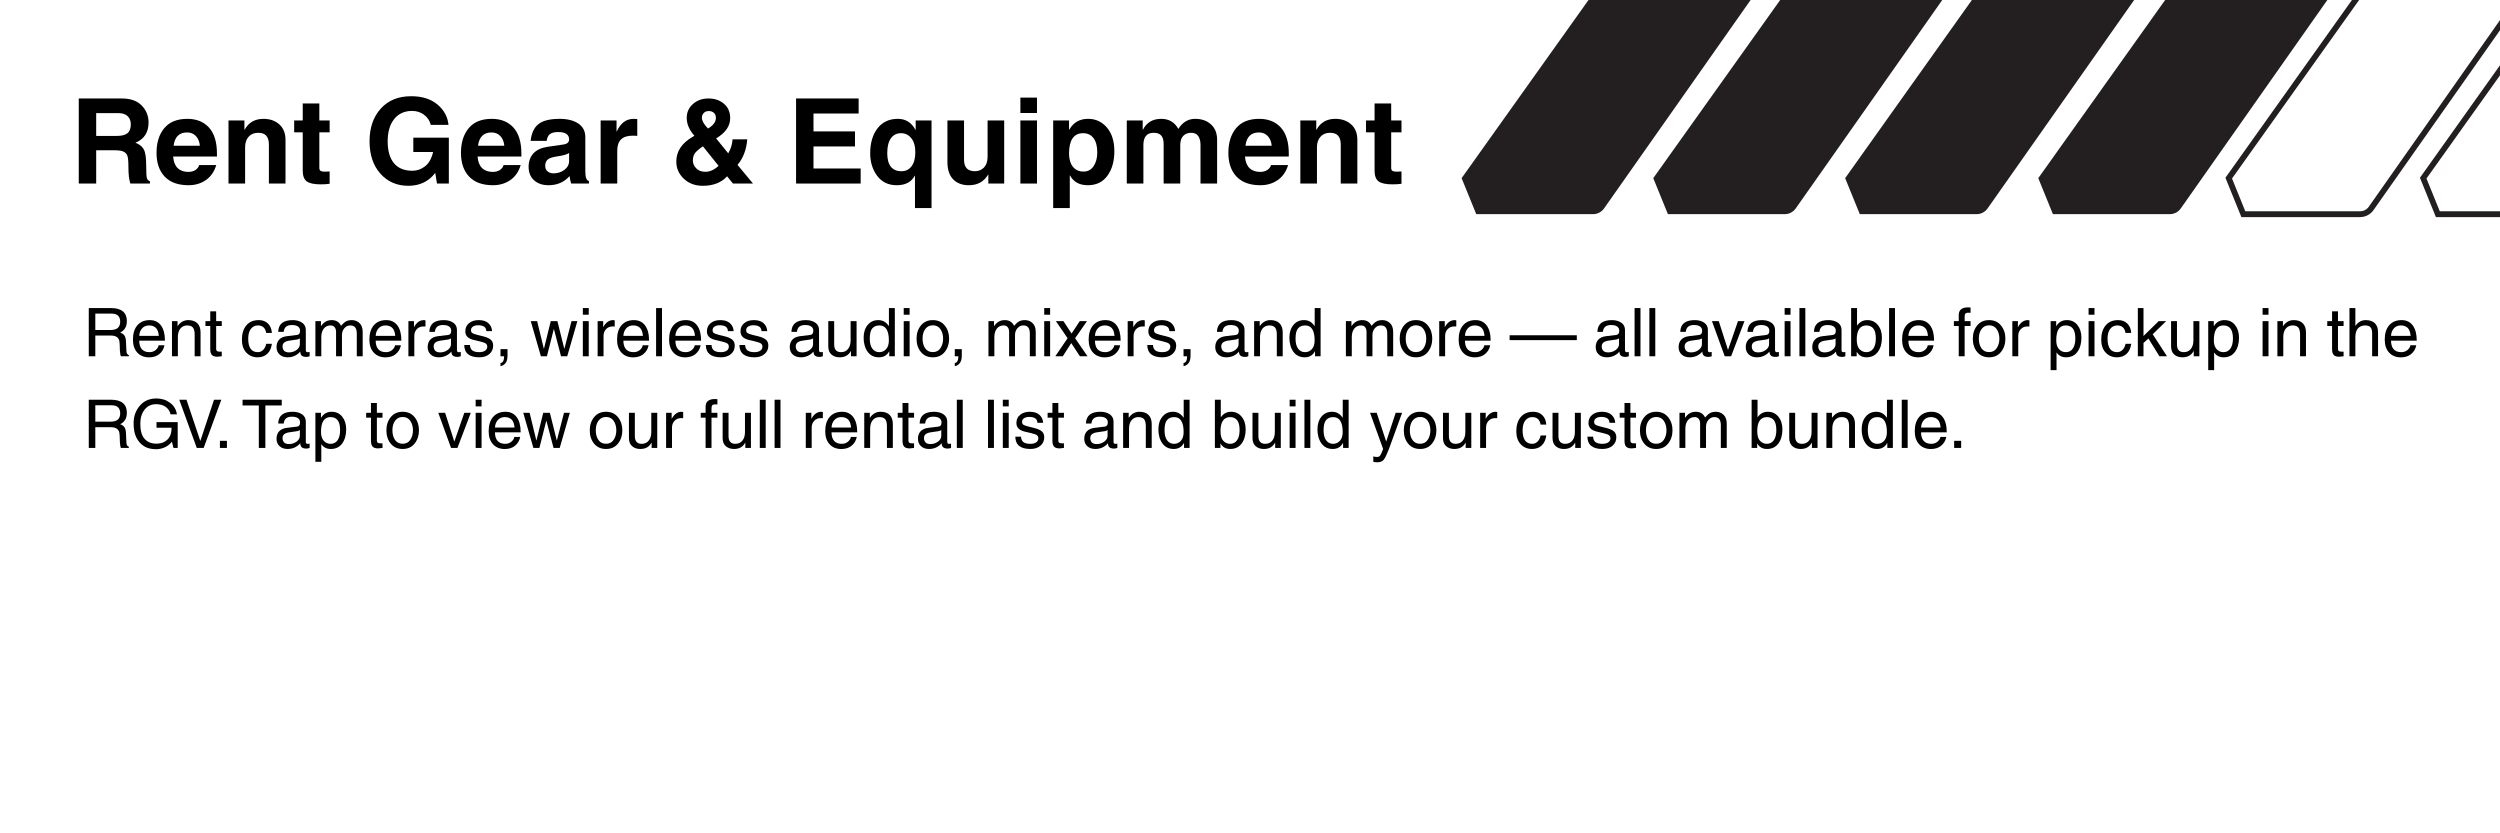 <svg version="1.0" preserveAspectRatio="xMidYMid meet" height="300" viewBox="0 0 675 225" zoomAndPan="magnify" width="900" xmlns:xlink="http://www.w3.org/1999/xlink" xmlns="http://www.w3.org/2000/svg"><defs><g></g><clipPath id="150093b48d"><path clip-rule="nonzero" d="M 394.633 0 L 474 0 L 474 58 L 394.633 58 Z M 394.633 0"></path></clipPath><clipPath id="996a2d048d"><path clip-rule="nonzero" d="M 600 0 L 675 0 L 675 58.645 L 600 58.645 Z M 600 0"></path></clipPath><clipPath id="fea2136ea2"><path clip-rule="nonzero" d="M 653 0 L 675 0 L 675 58.645 L 653 58.645 Z M 653 0"></path></clipPath></defs><rect fill-opacity="1" height="270" y="-22.5" fill="#ffffff" width="810" x="-67.5"></rect><rect fill-opacity="1" height="270" y="-22.5" fill="#ffffff" width="810" x="-67.5"></rect><g clip-path="url(#150093b48d)"><path fill-rule="nonzero" fill-opacity="1" d="M 394.633 48.098 L 398.586 57.824 L 430.102 57.824 C 430.699 57.824 431.258 57.688 431.785 57.414 C 432.312 57.141 432.75 56.762 433.094 56.277 L 473.848 -1.68 L 470.102 -12.457 L 439.195 -12.457 C 438.75 -12.457 438.332 -12.355 437.938 -12.152 C 437.539 -11.949 437.211 -11.664 436.953 -11.305 Z M 394.633 48.098" fill="#231f20"></path></g><path fill-rule="nonzero" fill-opacity="1" d="M 446.383 48.098 L 450.336 57.824 L 481.852 57.824 C 482.445 57.828 483.008 57.691 483.535 57.418 C 484.062 57.141 484.5 56.762 484.844 56.277 L 525.594 -1.68 L 521.852 -12.457 L 490.945 -12.457 C 490.5 -12.457 490.082 -12.355 489.684 -12.152 C 489.289 -11.949 488.961 -11.664 488.703 -11.305 Z M 446.383 48.098" fill="#231f20"></path><path fill-rule="nonzero" fill-opacity="1" d="M 498.191 48.098 L 502.145 57.824 L 533.66 57.824 C 534.254 57.828 534.816 57.691 535.344 57.418 C 535.871 57.145 536.309 56.762 536.648 56.277 L 577.402 -1.68 L 573.645 -12.457 L 542.695 -12.457 C 542.25 -12.457 541.832 -12.355 541.434 -12.152 C 541.039 -11.949 540.711 -11.664 540.453 -11.305 Z M 498.191 48.098" fill="#231f20"></path><path fill-rule="nonzero" fill-opacity="1" d="M 550.336 48.098 L 554.289 57.824 L 585.82 57.824 C 586.414 57.828 586.973 57.691 587.504 57.418 C 588.031 57.141 588.465 56.762 588.809 56.277 L 629.562 -1.68 L 625.789 -12.457 L 594.883 -12.457 C 594.438 -12.457 594.02 -12.355 593.621 -12.152 C 593.227 -11.949 592.898 -11.664 592.641 -11.305 Z M 550.336 48.098" fill="#231f20"></path><g clip-path="url(#996a2d048d)"><path fill-rule="nonzero" fill-opacity="1" d="M 637.215 58.621 L 605.176 58.621 L 600.863 47.992 L 643.398 -11.766 C 643.734 -12.227 644.152 -12.59 644.66 -12.852 C 645.164 -13.113 645.703 -13.246 646.273 -13.25 L 677.754 -13.25 L 681.836 -1.555 L 681.598 -1.223 L 640.848 56.73 C 640.43 57.32 639.898 57.781 639.258 58.117 C 638.617 58.449 637.938 58.617 637.215 58.621 Z M 606.23 57.039 L 637.215 57.039 C 637.684 57.039 638.125 56.934 638.539 56.719 C 638.953 56.504 639.297 56.203 639.566 55.82 L 680.082 -1.801 L 676.641 -11.672 L 646.281 -11.672 C 645.605 -11.672 645.074 -11.395 644.684 -10.844 L 602.645 48.199 Z M 606.23 57.039" fill="#231f20"></path></g><g clip-path="url(#fea2136ea2)"><path fill-rule="nonzero" fill-opacity="1" d="M 689.727 58.621 L 657.695 58.621 L 653.383 47.992 L 695.91 -11.766 C 696.242 -12.23 696.66 -12.594 697.168 -12.855 C 697.676 -13.117 698.215 -13.25 698.785 -13.25 L 730.285 -13.25 L 734.367 -1.555 L 734.141 -1.223 L 693.387 56.73 C 692.965 57.324 692.434 57.789 691.785 58.121 C 691.141 58.457 690.453 58.621 689.727 58.621 Z M 658.742 57.039 L 689.727 57.039 C 690.195 57.039 690.633 56.93 691.047 56.715 C 691.461 56.5 691.801 56.203 692.07 55.82 L 732.594 -1.801 L 729.152 -11.672 L 698.793 -11.672 C 698.129 -11.66 697.609 -11.383 697.223 -10.844 L 655.148 48.199 Z M 658.742 57.039" fill="#231f20"></path></g><g fill-opacity="1" fill="#000000"><g transform="translate(18.924, 49.557)"><g><path d="M 12.672 -12.859 C 13.93 -12.859 14.863 -13.098 15.469 -13.578 C 16.082 -14.055 16.391 -14.863 16.391 -16 C 16.391 -16.938 16.102 -17.672 15.531 -18.203 C 14.969 -18.742 14.133 -19.016 13.031 -19.016 L 7.047 -19.016 L 7.047 -12.859 Z M 2.344 -22.969 L 13.953 -22.969 C 16.316 -22.969 18.113 -22.332 19.344 -21.062 C 20.57 -19.801 21.188 -18.273 21.188 -16.484 C 21.188 -13.816 20.004 -11.992 17.641 -11.016 C 18.734 -10.598 19.488 -9.992 19.906 -9.203 C 20.332 -8.422 20.547 -7.004 20.547 -4.953 C 20.547 -2.91 20.617 -1.707 20.766 -1.344 C 20.922 -0.988 21.188 -0.742 21.562 -0.609 L 21.562 0 L 16.266 0 C 15.922 -1.031 15.75 -2.52 15.75 -4.469 C 15.75 -6.102 15.641 -7.156 15.422 -7.625 C 15.203 -8.102 14.836 -8.445 14.328 -8.656 C 13.828 -8.875 13.051 -8.984 12 -8.984 L 7.047 -8.984 L 7.047 0 L 2.344 0 Z M 2.344 -22.969"></path></g></g></g><g fill-opacity="1" fill="#000000"><g transform="translate(41.169, 49.557)"><g><path d="M 12.797 -10.203 C 12.703 -11.285 12.348 -12.156 11.734 -12.812 C 11.117 -13.469 10.32 -13.797 9.344 -13.797 C 7.219 -13.797 6.004 -12.598 5.703 -10.203 Z M 17.219 -4.984 C 16.695 -3.223 15.766 -1.875 14.422 -0.938 C 13.078 -0.008 11.516 0.453 9.734 0.453 C 6.93 0.453 4.789 -0.316 3.312 -1.859 C 1.832 -3.41 1.094 -5.555 1.094 -8.297 C 1.094 -11.047 1.785 -13.258 3.172 -14.938 C 4.566 -16.625 6.645 -17.469 9.406 -17.469 C 11.883 -17.469 13.836 -16.68 15.266 -15.109 C 16.691 -13.535 17.406 -11.195 17.406 -8.094 L 17.406 -7.297 L 5.578 -7.297 C 5.68 -5.91 6.086 -4.867 6.797 -4.172 C 7.504 -3.484 8.469 -3.141 9.688 -3.141 C 10.414 -3.141 11.047 -3.305 11.578 -3.641 C 12.109 -3.984 12.453 -4.43 12.609 -4.984 Z M 17.219 -4.984"></path></g></g></g><g fill-opacity="1" fill="#000000"><g transform="translate(59.508, 49.557)"><g><path d="M 17.578 0 L 13.094 0 L 13.094 -10.578 C 13.094 -11.566 12.867 -12.332 12.422 -12.875 C 11.973 -13.426 11.227 -13.703 10.188 -13.703 C 9.113 -13.703 8.258 -13.348 7.625 -12.641 C 6.988 -11.941 6.672 -10.984 6.672 -9.766 L 6.672 0 L 2.188 0 L 2.188 -17.031 L 6.484 -17.031 L 6.484 -14.531 L 6.547 -14.531 C 7.617 -16.488 9.312 -17.469 11.625 -17.469 C 13.363 -17.469 14.789 -16.969 15.906 -15.969 C 17.02 -14.977 17.578 -13.582 17.578 -11.781 Z M 17.578 0"></path></g></g></g><g fill-opacity="1" fill="#000000"><g transform="translate(79.035, 49.557)"><g><path d="M 7.188 -17.031 L 9.969 -17.031 L 9.969 -13.828 L 7.188 -13.828 L 7.188 -4.281 C 7.188 -3.832 7.305 -3.539 7.547 -3.406 C 7.797 -3.27 8.176 -3.203 8.688 -3.203 C 9.195 -3.203 9.625 -3.223 9.969 -3.266 L 9.969 0.062 C 9.312 0.164 8.504 0.219 7.547 0.219 C 5.773 0.219 4.523 -0.047 3.797 -0.578 C 3.066 -1.117 2.703 -2.086 2.703 -3.484 L 2.703 -13.828 L 0.391 -13.828 L 0.391 -17.031 L 2.703 -17.031 L 2.703 -21.625 L 7.188 -21.625 Z M 7.188 -17.031"></path></g></g></g><g fill-opacity="1" fill="#000000"><g transform="translate(89.782, 49.557)"><g></g></g></g><g fill-opacity="1" fill="#000000"><g transform="translate(98.374, 49.557)"><g><path d="M 13.219 -12.391 L 22.812 -12.391 L 22.812 0 L 19.609 0 L 19.141 -2.875 C 17.367 -0.551 14.945 0.609 11.875 0.609 C 8.801 0.609 6.285 -0.484 4.328 -2.672 C 2.379 -4.867 1.406 -7.785 1.406 -11.422 C 1.406 -15.055 2.41 -17.988 4.422 -20.219 C 6.43 -22.457 9.172 -23.578 12.641 -23.578 C 15.609 -23.578 17.977 -22.828 19.75 -21.328 C 21.52 -19.836 22.508 -18.008 22.719 -15.844 L 17.938 -15.844 C 17.645 -16.988 17.035 -17.898 16.109 -18.578 C 15.191 -19.266 14.117 -19.609 12.891 -19.609 C 10.836 -19.609 9.223 -18.875 8.047 -17.406 C 6.879 -15.938 6.297 -13.926 6.297 -11.375 C 6.297 -8.832 6.859 -6.875 7.984 -5.5 C 9.117 -4.133 10.785 -3.453 12.984 -3.453 C 14.223 -3.453 15.359 -3.852 16.391 -4.656 C 17.422 -5.457 18.145 -6.742 18.562 -8.516 L 13.219 -8.516 Z M 13.219 -12.391"></path></g></g></g><g fill-opacity="1" fill="#000000"><g transform="translate(123.367, 49.557)"><g><path d="M 12.797 -10.203 C 12.703 -11.285 12.348 -12.156 11.734 -12.812 C 11.117 -13.469 10.32 -13.797 9.344 -13.797 C 7.219 -13.797 6.004 -12.598 5.703 -10.203 Z M 17.219 -4.984 C 16.695 -3.223 15.766 -1.875 14.422 -0.938 C 13.078 -0.008 11.516 0.453 9.734 0.453 C 6.93 0.453 4.789 -0.316 3.312 -1.859 C 1.832 -3.41 1.094 -5.555 1.094 -8.297 C 1.094 -11.047 1.785 -13.258 3.172 -14.938 C 4.566 -16.625 6.645 -17.469 9.406 -17.469 C 11.883 -17.469 13.836 -16.68 15.266 -15.109 C 16.691 -13.535 17.406 -11.195 17.406 -8.094 L 17.406 -7.297 L 5.578 -7.297 C 5.68 -5.91 6.086 -4.867 6.797 -4.172 C 7.504 -3.484 8.469 -3.141 9.688 -3.141 C 10.414 -3.141 11.047 -3.305 11.578 -3.641 C 12.109 -3.984 12.453 -4.43 12.609 -4.984 Z M 17.219 -4.984"></path></g></g></g><g fill-opacity="1" fill="#000000"><g transform="translate(141.707, 49.557)"><g><path d="M 11.953 -8.25 C 11.398 -7.863 10.328 -7.555 8.734 -7.328 C 7.398 -7.141 6.523 -6.836 6.109 -6.422 C 5.703 -6.016 5.5 -5.473 5.5 -4.797 C 5.5 -4.117 5.719 -3.609 6.156 -3.266 C 6.594 -2.922 7.113 -2.75 7.719 -2.75 C 8.863 -2.75 9.852 -3.066 10.688 -3.703 C 11.531 -4.348 11.953 -5.148 11.953 -6.109 Z M 16.328 -3.328 C 16.328 -2.547 16.398 -1.93 16.547 -1.484 C 16.691 -1.047 16.945 -0.773 17.312 -0.672 L 17.312 0 L 12.516 0 C 12.305 -0.57 12.16 -1.242 12.078 -2.016 C 10.617 -0.367 8.723 0.453 6.391 0.453 C 4.773 0.453 3.473 0.004 2.484 -0.891 C 1.504 -1.785 1.016 -2.992 1.016 -4.516 C 1.016 -5.973 1.441 -7.176 2.297 -8.125 C 3.16 -9.07 4.445 -9.672 6.156 -9.922 L 10.344 -10.531 C 10.914 -10.613 11.328 -10.77 11.578 -11 C 11.828 -11.238 11.953 -11.539 11.953 -11.906 C 11.953 -12.562 11.711 -13.055 11.234 -13.391 C 10.754 -13.734 10.02 -13.906 9.031 -13.906 C 8 -13.906 7.242 -13.719 6.766 -13.344 C 6.297 -12.969 6.004 -12.359 5.891 -11.516 L 1.562 -11.516 C 1.781 -13.586 2.484 -15.098 3.672 -16.047 C 4.867 -16.992 6.773 -17.469 9.391 -17.469 C 11.492 -17.469 13.176 -17.047 14.438 -16.203 C 15.695 -15.359 16.328 -14.141 16.328 -12.547 Z M 16.328 -3.328"></path></g></g></g><g fill-opacity="1" fill="#000000"><g transform="translate(159.984, 49.557)"><g><path d="M 2.188 -17.031 L 6.484 -17.031 L 6.484 -14.078 L 6.547 -14.078 C 7.066 -15.191 7.695 -16.035 8.438 -16.609 C 9.176 -17.18 10.102 -17.469 11.219 -17.469 C 11.508 -17.469 11.797 -17.445 12.078 -17.406 L 12.078 -12.859 C 11.867 -12.898 11.441 -12.922 10.797 -12.922 C 9.398 -12.922 8.363 -12.582 7.688 -11.906 C 7.008 -11.238 6.672 -10.223 6.672 -8.859 L 6.672 0 L 2.188 0 Z M 2.188 -17.031"></path></g></g></g><g fill-opacity="1" fill="#000000"><g transform="translate(172.605, 49.557)"><g></g></g></g><g fill-opacity="1" fill="#000000"><g transform="translate(181.197, 49.557)"><g><path d="M 12.094 -17.703 C 12.094 -18.336 11.906 -18.805 11.531 -19.109 C 11.164 -19.422 10.711 -19.578 10.172 -19.578 C 9.617 -19.578 9.172 -19.406 8.828 -19.062 C 8.484 -18.727 8.312 -18.285 8.312 -17.734 C 8.312 -16.953 8.863 -15.988 9.969 -14.844 C 11.383 -15.695 12.094 -16.648 12.094 -17.703 Z M 8.594 -10.047 C 7.602 -9.379 6.898 -8.781 6.484 -8.25 C 6.078 -7.727 5.875 -7.047 5.875 -6.203 C 5.875 -5.453 6.172 -4.758 6.766 -4.125 C 7.367 -3.488 8.203 -3.172 9.266 -3.172 C 10.453 -3.172 11.641 -3.703 12.828 -4.766 Z M 22.109 0 L 16.703 0 L 15.125 -1.953 C 13.551 -0.242 11.363 0.609 8.562 0.609 C 6.477 0.609 4.766 -0.031 3.422 -1.312 C 2.078 -2.594 1.406 -4.129 1.406 -5.922 C 1.406 -8.68 2.875 -10.91 5.812 -12.609 L 6.297 -12.891 C 4.91 -14.461 4.219 -16.066 4.219 -17.703 C 4.219 -19.242 4.781 -20.504 5.906 -21.484 C 7.031 -22.473 8.426 -22.969 10.094 -22.969 C 11.758 -22.969 13.148 -22.492 14.266 -21.547 C 15.391 -20.598 15.953 -19.301 15.953 -17.656 C 15.953 -15.52 14.688 -13.695 12.156 -12.188 L 15.422 -8.156 C 16.117 -9.32 16.508 -10.582 16.594 -11.938 L 20.562 -11.938 C 20.344 -9.164 19.469 -6.863 17.938 -5.031 Z M 22.109 0"></path></g></g></g><g fill-opacity="1" fill="#000000"><g transform="translate(204.004, 49.557)"><g></g></g></g><g fill-opacity="1" fill="#000000"><g transform="translate(212.596, 49.557)"><g><path d="M 19.234 -18.906 L 7.047 -18.906 L 7.047 -14.078 L 18.25 -14.078 L 18.25 -10.016 L 7.047 -10.016 L 7.047 -4.062 L 19.781 -4.062 L 19.781 0 L 2.344 0 L 2.344 -22.969 L 19.234 -22.969 Z M 19.234 -18.906"></path></g></g></g><g fill-opacity="1" fill="#000000"><g transform="translate(233.778, 49.557)"><g><path d="M 5.781 -8.188 C 5.781 -6.582 6.102 -5.367 6.75 -4.547 C 7.406 -3.734 8.359 -3.328 9.609 -3.328 C 10.773 -3.328 11.691 -3.781 12.359 -4.688 C 13.023 -5.594 13.359 -6.836 13.359 -8.422 C 13.359 -10.086 12.992 -11.363 12.266 -12.25 C 11.547 -13.145 10.629 -13.594 9.516 -13.594 C 8.336 -13.594 7.422 -13.133 6.766 -12.219 C 6.109 -11.301 5.781 -9.957 5.781 -8.188 Z M 17.734 -17.031 L 17.734 6.625 L 13.266 6.625 L 13.266 -2.109 L 13.203 -2.109 C 12.285 -0.398 10.672 0.453 8.359 0.453 C 6.086 0.453 4.32 -0.391 3.062 -2.078 C 1.801 -3.773 1.172 -5.801 1.172 -8.156 C 1.172 -10.926 1.828 -13.172 3.141 -14.891 C 4.453 -16.609 6.285 -17.469 8.641 -17.469 C 10.754 -17.469 12.336 -16.477 13.391 -14.5 L 13.453 -14.5 L 13.453 -17.031 Z M 17.734 -17.031"></path></g></g></g><g fill-opacity="1" fill="#000000"><g transform="translate(253.695, 49.557)"><g><path d="M 17.438 0 L 13.156 0 L 13.156 -2.406 L 13.094 -2.406 C 11.957 -0.5 10.227 0.453 7.906 0.453 C 6.102 0.453 4.688 -0.078 3.656 -1.141 C 2.625 -2.203 2.109 -3.766 2.109 -5.828 L 2.109 -17.031 L 6.594 -17.031 L 6.594 -6.469 C 6.594 -5.383 6.844 -4.586 7.344 -4.078 C 7.844 -3.578 8.562 -3.328 9.5 -3.328 C 10.508 -3.328 11.336 -3.66 11.984 -4.328 C 12.629 -5.004 12.953 -5.961 12.953 -7.203 L 12.953 -17.031 L 17.438 -17.031 Z M 17.438 0"></path></g></g></g><g fill-opacity="1" fill="#000000"><g transform="translate(273.315, 49.557)"><g><path d="M 6.672 -19.047 L 2.188 -19.047 L 2.188 -23.203 L 6.672 -23.203 Z M 6.672 -17.031 L 6.672 0 L 2.188 0 L 2.188 -17.031 Z M 6.672 -17.031"></path></g></g></g><g fill-opacity="1" fill="#000000"><g transform="translate(282.172, 49.557)"><g><path d="M 6.469 -8.125 C 6.469 -6.625 6.812 -5.43 7.5 -4.547 C 8.188 -3.672 9.156 -3.234 10.406 -3.234 C 11.551 -3.234 12.453 -3.723 13.109 -4.703 C 13.766 -5.691 14.094 -6.922 14.094 -8.391 C 14.094 -10.078 13.754 -11.363 13.078 -12.25 C 12.41 -13.145 11.477 -13.594 10.281 -13.594 C 9 -13.594 8.039 -13.125 7.406 -12.188 C 6.781 -11.258 6.469 -9.906 6.469 -8.125 Z M 6.469 -14.562 L 6.547 -14.562 C 7.641 -16.5 9.332 -17.469 11.625 -17.469 C 13.664 -17.469 15.352 -16.688 16.688 -15.125 C 18.031 -13.57 18.703 -11.43 18.703 -8.703 C 18.703 -6.023 18.078 -3.828 16.828 -2.109 C 15.586 -0.398 13.82 0.453 11.531 0.453 C 9.289 0.453 7.691 -0.422 6.734 -2.172 L 6.672 -2.172 L 6.672 6.625 L 2.188 6.625 L 2.188 -17.031 L 6.469 -17.031 Z M 6.469 -14.562"></path></g></g></g><g fill-opacity="1" fill="#000000"><g transform="translate(302.043, 49.557)"><g><path d="M 26.578 0 L 22.094 0 L 22.094 -10.422 C 22.094 -11.41 21.895 -12.203 21.5 -12.797 C 21.102 -13.398 20.461 -13.703 19.578 -13.703 C 18.691 -13.703 17.977 -13.426 17.438 -12.875 C 16.895 -12.32 16.625 -11.488 16.625 -10.375 L 16.625 0 L 12.141 0 L 12.141 -10.625 C 12.141 -11.688 11.926 -12.461 11.5 -12.953 C 11.07 -13.453 10.391 -13.703 9.453 -13.703 C 8.516 -13.703 7.816 -13.422 7.359 -12.859 C 6.898 -12.305 6.672 -11.477 6.672 -10.375 L 6.672 0 L 2.188 0 L 2.188 -17.031 L 6.484 -17.031 L 6.484 -14.531 L 6.547 -14.531 C 7.547 -16.488 9.191 -17.469 11.484 -17.469 C 13.566 -17.469 15.109 -16.562 16.109 -14.75 C 17.242 -16.562 18.758 -17.469 20.656 -17.469 C 22.406 -17.469 23.828 -16.969 24.922 -15.969 C 26.023 -14.977 26.578 -13.582 26.578 -11.781 Z M 26.578 0"></path></g></g></g><g fill-opacity="1" fill="#000000"><g transform="translate(330.567, 49.557)"><g><path d="M 12.797 -10.203 C 12.703 -11.285 12.348 -12.156 11.734 -12.812 C 11.117 -13.469 10.32 -13.797 9.344 -13.797 C 7.219 -13.797 6.004 -12.598 5.703 -10.203 Z M 17.219 -4.984 C 16.695 -3.223 15.766 -1.875 14.422 -0.938 C 13.078 -0.008 11.516 0.453 9.734 0.453 C 6.93 0.453 4.789 -0.316 3.312 -1.859 C 1.832 -3.41 1.094 -5.555 1.094 -8.297 C 1.094 -11.047 1.785 -13.258 3.172 -14.938 C 4.566 -16.625 6.645 -17.469 9.406 -17.469 C 11.883 -17.469 13.836 -16.68 15.266 -15.109 C 16.691 -13.535 17.406 -11.195 17.406 -8.094 L 17.406 -7.297 L 5.578 -7.297 C 5.68 -5.91 6.086 -4.867 6.797 -4.172 C 7.504 -3.484 8.469 -3.141 9.688 -3.141 C 10.414 -3.141 11.047 -3.305 11.578 -3.641 C 12.109 -3.984 12.453 -4.43 12.609 -4.984 Z M 17.219 -4.984"></path></g></g></g><g fill-opacity="1" fill="#000000"><g transform="translate(348.906, 49.557)"><g><path d="M 17.578 0 L 13.094 0 L 13.094 -10.578 C 13.094 -11.566 12.867 -12.332 12.422 -12.875 C 11.973 -13.426 11.227 -13.703 10.188 -13.703 C 9.113 -13.703 8.258 -13.348 7.625 -12.641 C 6.988 -11.941 6.672 -10.984 6.672 -9.766 L 6.672 0 L 2.188 0 L 2.188 -17.031 L 6.484 -17.031 L 6.484 -14.531 L 6.547 -14.531 C 7.617 -16.488 9.312 -17.469 11.625 -17.469 C 13.363 -17.469 14.789 -16.969 15.906 -15.969 C 17.02 -14.977 17.578 -13.582 17.578 -11.781 Z M 17.578 0"></path></g></g></g><g fill-opacity="1" fill="#000000"><g transform="translate(368.433, 49.557)"><g><path d="M 7.188 -17.031 L 9.969 -17.031 L 9.969 -13.828 L 7.188 -13.828 L 7.188 -4.281 C 7.188 -3.832 7.305 -3.539 7.547 -3.406 C 7.797 -3.27 8.176 -3.203 8.688 -3.203 C 9.195 -3.203 9.625 -3.223 9.969 -3.266 L 9.969 0.062 C 9.312 0.164 8.504 0.219 7.547 0.219 C 5.773 0.219 4.523 -0.047 3.797 -0.578 C 3.066 -1.117 2.703 -2.086 2.703 -3.484 L 2.703 -13.828 L 0.391 -13.828 L 0.391 -17.031 L 2.703 -17.031 L 2.703 -21.625 L 7.188 -21.625 Z M 7.188 -17.031"></path></g></g></g><g fill-opacity="1" fill="#000000"><g transform="translate(22.5, 96.193)"><g><path d="M 3.234 -7.094 L 7.312 -7.094 C 8.25 -7.094 8.922 -7.285 9.328 -7.672 C 9.742 -8.055 9.953 -8.613 9.953 -9.344 C 9.953 -10.008 9.773 -10.535 9.422 -10.922 C 9.066 -11.316 8.457 -11.516 7.594 -11.516 L 3.234 -11.516 Z M 3.234 0 L 1.469 0 L 1.469 -13.016 L 7.5 -13.016 C 8.895 -13.016 9.953 -12.719 10.672 -12.125 C 11.391 -11.531 11.75 -10.66 11.75 -9.516 C 11.75 -8.766 11.602 -8.141 11.312 -7.641 C 11.031 -7.141 10.578 -6.727 9.953 -6.406 C 10.484 -6.207 10.867 -5.93 11.109 -5.578 C 11.348 -5.234 11.484 -4.691 11.516 -3.953 L 11.625 -1.531 C 11.633 -1.125 11.695 -0.836 11.812 -0.672 C 11.938 -0.516 12.098 -0.391 12.297 -0.297 L 12.297 0 L 10.125 0 C 10.008 -0.32 9.926 -0.812 9.875 -1.469 C 9.832 -2.133 9.812 -2.734 9.812 -3.266 C 9.812 -3.535 9.785 -3.805 9.734 -4.078 C 9.691 -4.359 9.586 -4.609 9.422 -4.828 C 9.266 -5.055 9.031 -5.238 8.719 -5.375 C 8.414 -5.52 8.008 -5.594 7.5 -5.594 L 3.234 -5.594 Z M 3.234 0"></path></g></g></g><g fill-opacity="1" fill="#000000"><g transform="translate(35.175, 96.193)"><g><path d="M 7.703 -5.5 C 7.617 -6.531 7.348 -7.258 6.891 -7.688 C 6.43 -8.113 5.82 -8.328 5.062 -8.328 C 4.281 -8.328 3.648 -8.055 3.172 -7.516 C 2.703 -6.973 2.453 -6.301 2.422 -5.5 Z M 9.234 -2.969 C 9.055 -1.988 8.57 -1.18 7.781 -0.547 C 7.094 0.004 6.188 0.285 5.062 0.297 C 3.727 0.285 2.672 -0.145 1.891 -1 C 1.109 -1.863 0.719 -3.023 0.719 -4.484 C 0.719 -6.148 1.117 -7.445 1.922 -8.375 C 2.734 -9.301 3.852 -9.766 5.281 -9.766 C 6.562 -9.766 7.562 -9.285 8.281 -8.328 C 9 -7.367 9.359 -6 9.359 -4.219 L 2.422 -4.219 C 2.422 -3.227 2.648 -2.461 3.109 -1.922 C 3.578 -1.379 4.27 -1.109 5.188 -1.109 C 5.844 -1.109 6.398 -1.301 6.859 -1.688 C 7.328 -2.082 7.586 -2.508 7.641 -2.969 Z M 9.234 -2.969"></path></g></g></g><g fill-opacity="1" fill="#000000"><g transform="translate(45.229, 96.193)"><g><path d="M 8.922 0 L 7.328 0 L 7.328 -5.844 C 7.328 -6.738 7.172 -7.375 6.859 -7.75 C 6.547 -8.133 6.023 -8.328 5.297 -8.328 C 4.578 -8.328 3.977 -8.055 3.5 -7.516 C 3.031 -6.973 2.797 -6.191 2.797 -5.172 L 2.797 0 L 1.203 0 L 1.203 -9.484 L 2.703 -9.484 L 2.703 -8.156 L 2.734 -8.156 C 3.484 -9.227 4.441 -9.766 5.609 -9.766 C 6.68 -9.766 7.5 -9.477 8.062 -8.906 C 8.633 -8.332 8.922 -7.516 8.922 -6.453 Z M 8.922 0"></path></g></g></g><g fill-opacity="1" fill="#000000"><g transform="translate(55.238, 96.193)"><g><path d="M 3.125 -8.172 L 3.125 -2 C 3.125 -1.75 3.188 -1.562 3.312 -1.438 C 3.445 -1.312 3.688 -1.25 4.031 -1.25 L 4.641 -1.25 L 4.641 0 C 4.055 0.082 3.66 0.125 3.453 0.125 C 2.773 0.125 2.285 -0.031 1.984 -0.344 C 1.68 -0.664 1.531 -1.188 1.531 -1.906 L 1.531 -8.172 L 0.234 -8.172 L 0.234 -9.484 L 1.531 -9.484 L 1.531 -12.141 L 3.125 -12.141 L 3.125 -9.484 L 4.641 -9.484 L 4.641 -8.172 Z M 3.125 -8.172"></path></g></g></g><g fill-opacity="1" fill="#000000"><g transform="translate(60.26, 96.193)"><g></g></g></g><g fill-opacity="1" fill="#000000"><g transform="translate(64.689, 96.193)"><g><path d="M 7.188 -6.297 C 6.957 -7.648 6.207 -8.328 4.938 -8.328 C 4.145 -8.328 3.508 -8.008 3.031 -7.375 C 2.562 -6.75 2.328 -5.875 2.328 -4.75 C 2.328 -3.531 2.547 -2.617 2.984 -2.016 C 3.43 -1.41 4.078 -1.109 4.922 -1.109 C 5.484 -1.109 5.969 -1.316 6.375 -1.734 C 6.789 -2.148 7.062 -2.691 7.188 -3.359 L 8.719 -3.359 C 8.562 -2.18 8.145 -1.281 7.469 -0.656 C 6.801 -0.031 5.938 0.281 4.875 0.281 C 3.633 0.281 2.613 -0.145 1.812 -1 C 1.02 -1.852 0.625 -3.016 0.625 -4.484 C 0.625 -6.086 1.02 -7.367 1.812 -8.328 C 2.613 -9.285 3.734 -9.766 5.172 -9.766 C 6.223 -9.766 7.062 -9.445 7.688 -8.812 C 8.312 -8.188 8.656 -7.348 8.719 -6.297 Z M 7.188 -6.297"></path></g></g></g><g fill-opacity="1" fill="#000000"><g transform="translate(73.99, 96.193)"><g><path d="M 6.969 -4.844 C 6.844 -4.719 6.609 -4.613 6.266 -4.531 C 5.922 -4.457 5.273 -4.363 4.328 -4.25 C 3.629 -4.164 3.113 -3.992 2.781 -3.734 C 2.457 -3.473 2.297 -3.129 2.297 -2.703 C 2.297 -2.18 2.438 -1.773 2.719 -1.484 C 3 -1.191 3.441 -1.047 4.047 -1.047 C 4.805 -1.047 5.484 -1.266 6.078 -1.703 C 6.672 -2.141 6.969 -2.664 6.969 -3.281 Z M 1.125 -6.594 C 1.156 -7.664 1.5 -8.461 2.156 -8.984 C 2.82 -9.504 3.785 -9.766 5.047 -9.766 C 6.047 -9.766 6.883 -9.535 7.562 -9.078 C 8.238 -8.617 8.578 -7.961 8.578 -7.109 L 8.578 -1.641 C 8.578 -1.273 8.75 -1.094 9.094 -1.094 C 9.227 -1.094 9.398 -1.113 9.609 -1.156 L 9.609 0 C 9.316 0.113 9.016 0.172 8.703 0.172 C 8.16 0.172 7.754 0.055 7.484 -0.172 C 7.223 -0.398 7.086 -0.766 7.078 -1.266 C 6.172 -0.234 5.031 0.281 3.656 0.281 C 2.75 0.281 2.023 0.023 1.484 -0.484 C 0.941 -0.992 0.672 -1.656 0.672 -2.469 C 0.672 -3.301 0.906 -3.973 1.375 -4.484 C 1.852 -5.004 2.547 -5.316 3.453 -5.422 L 6.266 -5.766 C 6.773 -5.836 7.031 -6.211 7.031 -6.891 C 7.031 -7.391 6.844 -7.77 6.469 -8.031 C 6.102 -8.301 5.547 -8.438 4.797 -8.438 C 4.129 -8.438 3.613 -8.285 3.25 -7.984 C 2.895 -7.691 2.68 -7.227 2.609 -6.594 Z M 1.125 -6.594"></path></g></g></g><g fill-opacity="1" fill="#000000"><g transform="translate(83.955, 96.193)"><g><path d="M 1.203 -9.484 L 2.703 -9.484 L 2.703 -8.156 L 2.734 -8.156 C 3.453 -9.227 4.41 -9.766 5.609 -9.766 C 6.797 -9.766 7.633 -9.25 8.125 -8.219 C 8.582 -8.77 9.023 -9.164 9.453 -9.406 C 9.879 -9.645 10.406 -9.766 11.031 -9.766 C 11.852 -9.766 12.547 -9.492 13.109 -8.953 C 13.68 -8.422 13.969 -7.625 13.969 -6.562 L 13.969 0 L 12.375 0 L 12.375 -6.125 C 12.375 -6.863 12.234 -7.414 11.953 -7.781 C 11.68 -8.145 11.234 -8.328 10.609 -8.328 C 9.984 -8.328 9.453 -8.07 9.016 -7.562 C 8.586 -7.051 8.375 -6.457 8.375 -5.781 L 8.375 0 L 6.781 0 L 6.781 -6.562 C 6.781 -7.113 6.648 -7.547 6.391 -7.859 C 6.141 -8.172 5.773 -8.328 5.297 -8.328 C 4.535 -8.328 3.926 -8.039 3.469 -7.469 C 3.02 -6.906 2.797 -6.141 2.797 -5.172 L 2.797 0 L 1.203 0 Z M 1.203 -9.484"></path></g></g></g><g fill-opacity="1" fill="#000000"><g transform="translate(99.013, 96.193)"><g><path d="M 7.703 -5.5 C 7.617 -6.531 7.348 -7.258 6.891 -7.688 C 6.43 -8.113 5.82 -8.328 5.062 -8.328 C 4.281 -8.328 3.648 -8.055 3.172 -7.516 C 2.703 -6.973 2.453 -6.301 2.422 -5.5 Z M 9.234 -2.969 C 9.055 -1.988 8.57 -1.18 7.781 -0.547 C 7.094 0.004 6.188 0.285 5.062 0.297 C 3.727 0.285 2.672 -0.145 1.891 -1 C 1.109 -1.863 0.719 -3.023 0.719 -4.484 C 0.719 -6.148 1.117 -7.445 1.922 -8.375 C 2.734 -9.301 3.852 -9.766 5.281 -9.766 C 6.562 -9.766 7.562 -9.285 8.281 -8.328 C 9 -7.367 9.359 -6 9.359 -4.219 L 2.422 -4.219 C 2.422 -3.227 2.648 -2.461 3.109 -1.922 C 3.578 -1.379 4.27 -1.109 5.188 -1.109 C 5.844 -1.109 6.398 -1.301 6.859 -1.688 C 7.328 -2.082 7.586 -2.508 7.641 -2.969 Z M 9.234 -2.969"></path></g></g></g><g fill-opacity="1" fill="#000000"><g transform="translate(109.067, 96.193)"><g><path d="M 2.797 0 L 1.203 0 L 1.203 -9.484 L 2.703 -9.484 L 2.703 -7.906 L 2.734 -7.906 C 3.422 -9.145 4.312 -9.766 5.406 -9.766 C 5.57 -9.766 5.707 -9.742 5.812 -9.703 L 5.812 -8.047 L 5.219 -8.047 C 4.508 -8.047 3.926 -7.801 3.469 -7.312 C 3.02 -6.832 2.797 -6.234 2.797 -5.516 Z M 2.797 0"></path></g></g></g><g fill-opacity="1" fill="#000000"><g transform="translate(114.797, 96.193)"><g><path d="M 6.969 -4.844 C 6.844 -4.719 6.609 -4.613 6.266 -4.531 C 5.922 -4.457 5.273 -4.363 4.328 -4.25 C 3.629 -4.164 3.113 -3.992 2.781 -3.734 C 2.457 -3.473 2.297 -3.129 2.297 -2.703 C 2.297 -2.18 2.438 -1.773 2.719 -1.484 C 3 -1.191 3.441 -1.047 4.047 -1.047 C 4.805 -1.047 5.484 -1.266 6.078 -1.703 C 6.672 -2.141 6.969 -2.664 6.969 -3.281 Z M 1.125 -6.594 C 1.156 -7.664 1.5 -8.461 2.156 -8.984 C 2.82 -9.504 3.785 -9.766 5.047 -9.766 C 6.047 -9.766 6.883 -9.535 7.562 -9.078 C 8.238 -8.617 8.578 -7.961 8.578 -7.109 L 8.578 -1.641 C 8.578 -1.273 8.75 -1.094 9.094 -1.094 C 9.227 -1.094 9.398 -1.113 9.609 -1.156 L 9.609 0 C 9.316 0.113 9.016 0.172 8.703 0.172 C 8.16 0.172 7.754 0.055 7.484 -0.172 C 7.223 -0.398 7.086 -0.766 7.078 -1.266 C 6.172 -0.234 5.031 0.281 3.656 0.281 C 2.75 0.281 2.023 0.023 1.484 -0.484 C 0.941 -0.992 0.672 -1.656 0.672 -2.469 C 0.672 -3.301 0.906 -3.973 1.375 -4.484 C 1.852 -5.004 2.547 -5.316 3.453 -5.422 L 6.266 -5.766 C 6.773 -5.836 7.031 -6.211 7.031 -6.891 C 7.031 -7.391 6.844 -7.77 6.469 -8.031 C 6.102 -8.301 5.547 -8.438 4.797 -8.438 C 4.129 -8.438 3.613 -8.285 3.25 -7.984 C 2.895 -7.691 2.68 -7.227 2.609 -6.594 Z M 1.125 -6.594"></path></g></g></g><g fill-opacity="1" fill="#000000"><g transform="translate(124.762, 96.193)"><g><path d="M 6.547 -6.781 C 6.523 -7.352 6.32 -7.758 5.938 -8 C 5.562 -8.25 5.016 -8.375 4.297 -8.375 C 3.773 -8.375 3.328 -8.258 2.953 -8.031 C 2.586 -7.801 2.406 -7.473 2.406 -7.047 C 2.406 -6.703 2.516 -6.445 2.734 -6.281 C 2.953 -6.125 3.426 -5.953 4.156 -5.766 L 5.734 -5.375 C 6.691 -5.125 7.375 -4.812 7.781 -4.438 C 8.188 -4.062 8.391 -3.539 8.391 -2.875 C 8.391 -1.938 8.047 -1.176 7.359 -0.594 C 6.68 -0.008 5.773 0.281 4.641 0.281 C 3.316 0.281 2.312 0.004 1.625 -0.547 C 0.945 -1.098 0.598 -1.93 0.578 -3.047 L 2.125 -3.047 C 2.145 -2.391 2.359 -1.898 2.766 -1.578 C 3.18 -1.266 3.801 -1.109 4.625 -1.109 C 5.289 -1.109 5.816 -1.238 6.203 -1.5 C 6.598 -1.77 6.797 -2.141 6.797 -2.609 C 6.797 -2.953 6.672 -3.223 6.422 -3.422 C 6.172 -3.617 5.672 -3.805 4.922 -3.984 L 3.062 -4.422 C 2.312 -4.617 1.758 -4.906 1.406 -5.281 C 1.051 -5.656 0.875 -6.141 0.875 -6.734 C 0.875 -7.66 1.207 -8.395 1.875 -8.938 C 2.539 -9.488 3.41 -9.766 4.484 -9.766 C 5.629 -9.766 6.504 -9.484 7.109 -8.922 C 7.723 -8.367 8.051 -7.656 8.094 -6.781 Z M 6.547 -6.781"></path></g></g></g><g fill-opacity="1" fill="#000000"><g transform="translate(133.558, 96.193)"><g><path d="M 1.578 -1.922 L 3.469 -1.922 L 3.469 -0.141 C 3.469 0.754 3.281 1.426 2.906 1.875 C 2.531 2.332 2.086 2.598 1.578 2.672 L 1.578 1.828 C 2.223 1.742 2.547 1.133 2.547 0 L 1.578 0 Z M 1.578 -1.922"></path></g></g></g><g fill-opacity="1" fill="#000000"><g transform="translate(138.598, 96.193)"><g></g></g></g><g fill-opacity="1" fill="#000000"><g transform="translate(143.027, 96.193)"><g><path d="M 4.641 0 L 3.016 0 L 0.281 -9.484 L 2 -9.484 L 3.812 -2.031 L 3.844 -2.031 L 5.672 -9.484 L 7.469 -9.484 L 9.328 -2.031 L 9.359 -2.031 L 11.281 -9.484 L 12.859 -9.484 L 10.125 0 L 8.453 0 L 6.531 -7.344 L 6.5 -7.344 Z M 4.641 0"></path></g></g></g><g fill-opacity="1" fill="#000000"><g transform="translate(156.163, 96.193)"><g><path d="M 1.203 -11.219 L 1.203 -13.016 L 2.797 -13.016 L 2.797 -11.219 Z M 2.797 0 L 1.203 0 L 1.203 -9.484 L 2.797 -9.484 Z M 2.797 0"></path></g></g></g><g fill-opacity="1" fill="#000000"><g transform="translate(160.158, 96.193)"><g><path d="M 2.797 0 L 1.203 0 L 1.203 -9.484 L 2.703 -9.484 L 2.703 -7.906 L 2.734 -7.906 C 3.422 -9.145 4.312 -9.766 5.406 -9.766 C 5.57 -9.766 5.707 -9.742 5.812 -9.703 L 5.812 -8.047 L 5.219 -8.047 C 4.508 -8.047 3.926 -7.801 3.469 -7.312 C 3.02 -6.832 2.797 -6.234 2.797 -5.516 Z M 2.797 0"></path></g></g></g><g fill-opacity="1" fill="#000000"><g transform="translate(165.889, 96.193)"><g><path d="M 7.703 -5.5 C 7.617 -6.531 7.348 -7.258 6.891 -7.688 C 6.43 -8.113 5.82 -8.328 5.062 -8.328 C 4.281 -8.328 3.648 -8.055 3.172 -7.516 C 2.703 -6.973 2.453 -6.301 2.422 -5.5 Z M 9.234 -2.969 C 9.055 -1.988 8.57 -1.18 7.781 -0.547 C 7.094 0.004 6.188 0.285 5.062 0.297 C 3.727 0.285 2.672 -0.145 1.891 -1 C 1.109 -1.863 0.719 -3.023 0.719 -4.484 C 0.719 -6.148 1.117 -7.445 1.922 -8.375 C 2.734 -9.301 3.852 -9.766 5.281 -9.766 C 6.562 -9.766 7.562 -9.285 8.281 -8.328 C 9 -7.367 9.359 -6 9.359 -4.219 L 2.422 -4.219 C 2.422 -3.227 2.648 -2.461 3.109 -1.922 C 3.578 -1.379 4.27 -1.109 5.188 -1.109 C 5.844 -1.109 6.398 -1.301 6.859 -1.688 C 7.328 -2.082 7.586 -2.508 7.641 -2.969 Z M 9.234 -2.969"></path></g></g></g><g fill-opacity="1" fill="#000000"><g transform="translate(175.942, 96.193)"><g><path d="M 2.797 0 L 1.203 0 L 1.203 -13.016 L 2.797 -13.016 Z M 2.797 0"></path></g></g></g><g fill-opacity="1" fill="#000000"><g transform="translate(179.937, 96.193)"><g><path d="M 7.703 -5.5 C 7.617 -6.531 7.348 -7.258 6.891 -7.688 C 6.43 -8.113 5.82 -8.328 5.062 -8.328 C 4.281 -8.328 3.648 -8.055 3.172 -7.516 C 2.703 -6.973 2.453 -6.301 2.422 -5.5 Z M 9.234 -2.969 C 9.055 -1.988 8.57 -1.18 7.781 -0.547 C 7.094 0.004 6.188 0.285 5.062 0.297 C 3.727 0.285 2.672 -0.145 1.891 -1 C 1.109 -1.863 0.719 -3.023 0.719 -4.484 C 0.719 -6.148 1.117 -7.445 1.922 -8.375 C 2.734 -9.301 3.852 -9.766 5.281 -9.766 C 6.562 -9.766 7.562 -9.285 8.281 -8.328 C 9 -7.367 9.359 -6 9.359 -4.219 L 2.422 -4.219 C 2.422 -3.227 2.648 -2.461 3.109 -1.922 C 3.578 -1.379 4.27 -1.109 5.188 -1.109 C 5.844 -1.109 6.398 -1.301 6.859 -1.688 C 7.328 -2.082 7.586 -2.508 7.641 -2.969 Z M 9.234 -2.969"></path></g></g></g><g fill-opacity="1" fill="#000000"><g transform="translate(189.991, 96.193)"><g><path d="M 6.547 -6.781 C 6.523 -7.352 6.32 -7.758 5.938 -8 C 5.562 -8.25 5.016 -8.375 4.297 -8.375 C 3.773 -8.375 3.328 -8.258 2.953 -8.031 C 2.586 -7.801 2.406 -7.473 2.406 -7.047 C 2.406 -6.703 2.516 -6.445 2.734 -6.281 C 2.953 -6.125 3.426 -5.953 4.156 -5.766 L 5.734 -5.375 C 6.691 -5.125 7.375 -4.812 7.781 -4.438 C 8.188 -4.062 8.391 -3.539 8.391 -2.875 C 8.391 -1.938 8.047 -1.176 7.359 -0.594 C 6.68 -0.008 5.773 0.281 4.641 0.281 C 3.316 0.281 2.312 0.004 1.625 -0.547 C 0.945 -1.098 0.598 -1.93 0.578 -3.047 L 2.125 -3.047 C 2.145 -2.391 2.359 -1.898 2.766 -1.578 C 3.18 -1.266 3.801 -1.109 4.625 -1.109 C 5.289 -1.109 5.816 -1.238 6.203 -1.5 C 6.598 -1.77 6.797 -2.141 6.797 -2.609 C 6.797 -2.953 6.672 -3.223 6.422 -3.422 C 6.172 -3.617 5.672 -3.805 4.922 -3.984 L 3.062 -4.422 C 2.312 -4.617 1.758 -4.906 1.406 -5.281 C 1.051 -5.656 0.875 -6.141 0.875 -6.734 C 0.875 -7.66 1.207 -8.395 1.875 -8.938 C 2.539 -9.488 3.41 -9.766 4.484 -9.766 C 5.629 -9.766 6.504 -9.484 7.109 -8.922 C 7.723 -8.367 8.051 -7.656 8.094 -6.781 Z M 6.547 -6.781"></path></g></g></g><g fill-opacity="1" fill="#000000"><g transform="translate(199.061, 96.193)"><g><path d="M 6.547 -6.781 C 6.523 -7.352 6.32 -7.758 5.938 -8 C 5.562 -8.25 5.016 -8.375 4.297 -8.375 C 3.773 -8.375 3.328 -8.258 2.953 -8.031 C 2.586 -7.801 2.406 -7.473 2.406 -7.047 C 2.406 -6.703 2.516 -6.445 2.734 -6.281 C 2.953 -6.125 3.426 -5.953 4.156 -5.766 L 5.734 -5.375 C 6.691 -5.125 7.375 -4.812 7.781 -4.438 C 8.188 -4.062 8.391 -3.539 8.391 -2.875 C 8.391 -1.938 8.047 -1.176 7.359 -0.594 C 6.68 -0.008 5.773 0.281 4.641 0.281 C 3.316 0.281 2.312 0.004 1.625 -0.547 C 0.945 -1.098 0.598 -1.93 0.578 -3.047 L 2.125 -3.047 C 2.145 -2.391 2.359 -1.898 2.766 -1.578 C 3.18 -1.266 3.801 -1.109 4.625 -1.109 C 5.289 -1.109 5.816 -1.238 6.203 -1.5 C 6.598 -1.77 6.797 -2.141 6.797 -2.609 C 6.797 -2.953 6.672 -3.223 6.422 -3.422 C 6.172 -3.617 5.672 -3.805 4.922 -3.984 L 3.062 -4.422 C 2.312 -4.617 1.758 -4.906 1.406 -5.281 C 1.051 -5.656 0.875 -6.141 0.875 -6.734 C 0.875 -7.66 1.207 -8.395 1.875 -8.938 C 2.539 -9.488 3.41 -9.766 4.484 -9.766 C 5.629 -9.766 6.504 -9.484 7.109 -8.922 C 7.723 -8.367 8.051 -7.656 8.094 -6.781 Z M 6.547 -6.781"></path></g></g></g><g fill-opacity="1" fill="#000000"><g transform="translate(208.131, 96.193)"><g></g></g></g><g fill-opacity="1" fill="#000000"><g transform="translate(212.56, 96.193)"><g><path d="M 6.969 -4.844 C 6.844 -4.719 6.609 -4.613 6.266 -4.531 C 5.922 -4.457 5.273 -4.363 4.328 -4.25 C 3.629 -4.164 3.113 -3.992 2.781 -3.734 C 2.457 -3.473 2.297 -3.129 2.297 -2.703 C 2.297 -2.18 2.438 -1.773 2.719 -1.484 C 3 -1.191 3.441 -1.047 4.047 -1.047 C 4.805 -1.047 5.484 -1.266 6.078 -1.703 C 6.672 -2.141 6.969 -2.664 6.969 -3.281 Z M 1.125 -6.594 C 1.156 -7.664 1.5 -8.461 2.156 -8.984 C 2.82 -9.504 3.785 -9.766 5.047 -9.766 C 6.047 -9.766 6.883 -9.535 7.562 -9.078 C 8.238 -8.617 8.578 -7.961 8.578 -7.109 L 8.578 -1.641 C 8.578 -1.273 8.75 -1.094 9.094 -1.094 C 9.227 -1.094 9.398 -1.113 9.609 -1.156 L 9.609 0 C 9.316 0.113 9.016 0.172 8.703 0.172 C 8.16 0.172 7.754 0.055 7.484 -0.172 C 7.223 -0.398 7.086 -0.766 7.078 -1.266 C 6.172 -0.234 5.031 0.281 3.656 0.281 C 2.75 0.281 2.023 0.023 1.484 -0.484 C 0.941 -0.992 0.672 -1.656 0.672 -2.469 C 0.672 -3.301 0.906 -3.973 1.375 -4.484 C 1.852 -5.004 2.547 -5.316 3.453 -5.422 L 6.266 -5.766 C 6.773 -5.836 7.031 -6.211 7.031 -6.891 C 7.031 -7.391 6.844 -7.77 6.469 -8.031 C 6.102 -8.301 5.547 -8.438 4.797 -8.438 C 4.129 -8.438 3.613 -8.285 3.25 -7.984 C 2.895 -7.691 2.68 -7.227 2.609 -6.594 Z M 1.125 -6.594"></path></g></g></g><g fill-opacity="1" fill="#000000"><g transform="translate(222.525, 96.193)"><g><path d="M 1.109 -9.484 L 2.703 -9.484 L 2.703 -3.188 C 2.703 -2.488 2.859 -1.969 3.172 -1.625 C 3.492 -1.281 3.945 -1.109 4.531 -1.109 C 5.352 -1.109 5.992 -1.398 6.453 -1.984 C 6.91 -2.566 7.141 -3.328 7.141 -4.266 L 7.141 -9.484 L 8.75 -9.484 L 8.75 0 L 7.234 0 L 7.234 -1.375 L 7.203 -1.422 C 6.598 -0.285 5.594 0.281 4.188 0.281 C 3.281 0.281 2.539 0.031 1.969 -0.469 C 1.395 -0.969 1.109 -1.703 1.109 -2.672 Z M 1.109 -9.484"></path></g></g></g><g fill-opacity="1" fill="#000000"><g transform="translate(232.463, 96.193)"><g><path d="M 2.375 -4.781 C 2.375 -3.602 2.602 -2.695 3.062 -2.062 C 3.531 -1.426 4.156 -1.109 4.938 -1.109 C 5.676 -1.109 6.289 -1.379 6.781 -1.922 C 7.281 -2.461 7.531 -3.254 7.531 -4.297 C 7.531 -5.629 7.316 -6.633 6.891 -7.312 C 6.473 -7.988 5.832 -8.328 4.969 -8.328 C 4.145 -8.328 3.504 -8.055 3.047 -7.516 C 2.598 -6.984 2.375 -6.07 2.375 -4.781 Z M 9.141 0 L 7.641 0 L 7.641 -1.297 L 7.594 -1.297 C 7 -0.242 6.086 0.281 4.859 0.281 C 3.547 0.281 2.523 -0.219 1.797 -1.219 C 1.078 -2.227 0.719 -3.492 0.719 -5.016 C 0.719 -6.422 1.078 -7.562 1.797 -8.438 C 2.516 -9.32 3.473 -9.766 4.672 -9.766 C 5.859 -9.766 6.805 -9.227 7.516 -8.156 L 7.547 -8.25 L 7.547 -13.016 L 9.141 -13.016 Z M 9.141 0"></path></g></g></g><g fill-opacity="1" fill="#000000"><g transform="translate(242.8, 96.193)"><g><path d="M 1.203 -11.219 L 1.203 -13.016 L 2.797 -13.016 L 2.797 -11.219 Z M 2.797 0 L 1.203 0 L 1.203 -9.484 L 2.797 -9.484 Z M 2.797 0"></path></g></g></g><g fill-opacity="1" fill="#000000"><g transform="translate(246.795, 96.193)"><g><path d="M 2.297 -4.75 C 2.297 -3.695 2.535 -2.828 3.016 -2.141 C 3.492 -1.461 4.176 -1.125 5.062 -1.125 C 5.969 -1.125 6.656 -1.477 7.125 -2.188 C 7.602 -2.906 7.844 -3.758 7.844 -4.75 C 7.844 -5.758 7.602 -6.613 7.125 -7.312 C 6.656 -8.008 5.969 -8.359 5.062 -8.359 C 4.219 -8.359 3.547 -8.031 3.047 -7.375 C 2.547 -6.719 2.297 -5.844 2.297 -4.75 Z M 0.672 -4.75 C 0.672 -6.164 1.062 -7.352 1.844 -8.312 C 2.633 -9.281 3.707 -9.766 5.062 -9.766 C 6.438 -9.766 7.516 -9.273 8.297 -8.297 C 9.078 -7.328 9.469 -6.145 9.469 -4.75 C 9.469 -3.363 9.078 -2.176 8.297 -1.188 C 7.523 -0.207 6.445 0.281 5.062 0.281 C 3.719 0.281 2.648 -0.191 1.859 -1.141 C 1.066 -2.098 0.672 -3.301 0.672 -4.75 Z M 0.672 -4.75"></path></g></g></g><g fill-opacity="1" fill="#000000"><g transform="translate(256.211, 96.193)"><g><path d="M 1.578 -1.922 L 3.469 -1.922 L 3.469 -0.141 C 3.469 0.754 3.281 1.426 2.906 1.875 C 2.531 2.332 2.086 2.598 1.578 2.672 L 1.578 1.828 C 2.223 1.742 2.547 1.133 2.547 0 L 1.578 0 Z M 1.578 -1.922"></path></g></g></g><g fill-opacity="1" fill="#000000"><g transform="translate(261.251, 96.193)"><g></g></g></g><g fill-opacity="1" fill="#000000"><g transform="translate(265.68, 96.193)"><g><path d="M 1.203 -9.484 L 2.703 -9.484 L 2.703 -8.156 L 2.734 -8.156 C 3.453 -9.227 4.41 -9.766 5.609 -9.766 C 6.797 -9.766 7.633 -9.25 8.125 -8.219 C 8.582 -8.77 9.023 -9.164 9.453 -9.406 C 9.879 -9.645 10.406 -9.766 11.031 -9.766 C 11.852 -9.766 12.547 -9.492 13.109 -8.953 C 13.68 -8.422 13.969 -7.625 13.969 -6.562 L 13.969 0 L 12.375 0 L 12.375 -6.125 C 12.375 -6.863 12.234 -7.414 11.953 -7.781 C 11.68 -8.145 11.234 -8.328 10.609 -8.328 C 9.984 -8.328 9.453 -8.07 9.016 -7.562 C 8.586 -7.051 8.375 -6.457 8.375 -5.781 L 8.375 0 L 6.781 0 L 6.781 -6.562 C 6.781 -7.113 6.648 -7.547 6.391 -7.859 C 6.141 -8.172 5.773 -8.328 5.297 -8.328 C 4.535 -8.328 3.926 -8.039 3.469 -7.469 C 3.02 -6.906 2.797 -6.141 2.797 -5.172 L 2.797 0 L 1.203 0 Z M 1.203 -9.484"></path></g></g></g><g fill-opacity="1" fill="#000000"><g transform="translate(280.738, 96.193)"><g><path d="M 1.203 -11.219 L 1.203 -13.016 L 2.797 -13.016 L 2.797 -11.219 Z M 2.797 0 L 1.203 0 L 1.203 -9.484 L 2.797 -9.484 Z M 2.797 0"></path></g></g></g><g fill-opacity="1" fill="#000000"><g transform="translate(284.733, 96.193)"><g><path d="M 8.891 0 L 6.844 0 L 4.5 -3.562 L 2.219 0 L 0.203 0 L 3.516 -4.875 L 0.359 -9.484 L 2.391 -9.484 L 4.594 -6.141 L 6.797 -9.484 L 8.75 -9.484 L 5.547 -4.875 Z M 8.891 0"></path></g></g></g><g fill-opacity="1" fill="#000000"><g transform="translate(293.218, 96.193)"><g><path d="M 7.703 -5.5 C 7.617 -6.531 7.348 -7.258 6.891 -7.688 C 6.43 -8.113 5.82 -8.328 5.062 -8.328 C 4.281 -8.328 3.648 -8.055 3.172 -7.516 C 2.703 -6.973 2.453 -6.301 2.422 -5.5 Z M 9.234 -2.969 C 9.055 -1.988 8.57 -1.18 7.781 -0.547 C 7.094 0.004 6.188 0.285 5.062 0.297 C 3.727 0.285 2.672 -0.145 1.891 -1 C 1.109 -1.863 0.719 -3.023 0.719 -4.484 C 0.719 -6.148 1.117 -7.445 1.922 -8.375 C 2.734 -9.301 3.852 -9.766 5.281 -9.766 C 6.562 -9.766 7.562 -9.285 8.281 -8.328 C 9 -7.367 9.359 -6 9.359 -4.219 L 2.422 -4.219 C 2.422 -3.227 2.648 -2.461 3.109 -1.922 C 3.578 -1.379 4.27 -1.109 5.188 -1.109 C 5.844 -1.109 6.398 -1.301 6.859 -1.688 C 7.328 -2.082 7.586 -2.508 7.641 -2.969 Z M 9.234 -2.969"></path></g></g></g><g fill-opacity="1" fill="#000000"><g transform="translate(303.272, 96.193)"><g><path d="M 2.797 0 L 1.203 0 L 1.203 -9.484 L 2.703 -9.484 L 2.703 -7.906 L 2.734 -7.906 C 3.422 -9.145 4.312 -9.766 5.406 -9.766 C 5.57 -9.766 5.707 -9.742 5.812 -9.703 L 5.812 -8.047 L 5.219 -8.047 C 4.508 -8.047 3.926 -7.801 3.469 -7.312 C 3.02 -6.832 2.797 -6.234 2.797 -5.516 Z M 2.797 0"></path></g></g></g><g fill-opacity="1" fill="#000000"><g transform="translate(309.18, 96.193)"><g><path d="M 6.547 -6.781 C 6.523 -7.352 6.32 -7.758 5.938 -8 C 5.562 -8.25 5.016 -8.375 4.297 -8.375 C 3.773 -8.375 3.328 -8.258 2.953 -8.031 C 2.586 -7.801 2.406 -7.473 2.406 -7.047 C 2.406 -6.703 2.516 -6.445 2.734 -6.281 C 2.953 -6.125 3.426 -5.953 4.156 -5.766 L 5.734 -5.375 C 6.691 -5.125 7.375 -4.812 7.781 -4.438 C 8.188 -4.062 8.391 -3.539 8.391 -2.875 C 8.391 -1.938 8.047 -1.176 7.359 -0.594 C 6.68 -0.008 5.773 0.281 4.641 0.281 C 3.316 0.281 2.312 0.004 1.625 -0.547 C 0.945 -1.098 0.598 -1.93 0.578 -3.047 L 2.125 -3.047 C 2.145 -2.391 2.359 -1.898 2.766 -1.578 C 3.18 -1.266 3.801 -1.109 4.625 -1.109 C 5.289 -1.109 5.816 -1.238 6.203 -1.5 C 6.598 -1.77 6.797 -2.141 6.797 -2.609 C 6.797 -2.953 6.672 -3.223 6.422 -3.422 C 6.172 -3.617 5.672 -3.805 4.922 -3.984 L 3.062 -4.422 C 2.312 -4.617 1.758 -4.906 1.406 -5.281 C 1.051 -5.656 0.875 -6.141 0.875 -6.734 C 0.875 -7.66 1.207 -8.395 1.875 -8.938 C 2.539 -9.488 3.41 -9.766 4.484 -9.766 C 5.629 -9.766 6.504 -9.484 7.109 -8.922 C 7.723 -8.367 8.051 -7.656 8.094 -6.781 Z M 6.547 -6.781"></path></g></g></g><g fill-opacity="1" fill="#000000"><g transform="translate(317.976, 96.193)"><g><path d="M 1.578 -1.922 L 3.469 -1.922 L 3.469 -0.141 C 3.469 0.754 3.281 1.426 2.906 1.875 C 2.531 2.332 2.086 2.598 1.578 2.672 L 1.578 1.828 C 2.223 1.742 2.547 1.133 2.547 0 L 1.578 0 Z M 1.578 -1.922"></path></g></g></g><g fill-opacity="1" fill="#000000"><g transform="translate(323.016, 96.193)"><g></g></g></g><g fill-opacity="1" fill="#000000"><g transform="translate(327.445, 96.193)"><g><path d="M 6.969 -4.844 C 6.844 -4.719 6.609 -4.613 6.266 -4.531 C 5.922 -4.457 5.273 -4.363 4.328 -4.25 C 3.629 -4.164 3.113 -3.992 2.781 -3.734 C 2.457 -3.473 2.297 -3.129 2.297 -2.703 C 2.297 -2.18 2.438 -1.773 2.719 -1.484 C 3 -1.191 3.441 -1.047 4.047 -1.047 C 4.805 -1.047 5.484 -1.266 6.078 -1.703 C 6.672 -2.141 6.969 -2.664 6.969 -3.281 Z M 1.125 -6.594 C 1.156 -7.664 1.5 -8.461 2.156 -8.984 C 2.82 -9.504 3.785 -9.766 5.047 -9.766 C 6.047 -9.766 6.883 -9.535 7.562 -9.078 C 8.238 -8.617 8.578 -7.961 8.578 -7.109 L 8.578 -1.641 C 8.578 -1.273 8.75 -1.094 9.094 -1.094 C 9.227 -1.094 9.398 -1.113 9.609 -1.156 L 9.609 0 C 9.316 0.113 9.016 0.172 8.703 0.172 C 8.16 0.172 7.754 0.055 7.484 -0.172 C 7.223 -0.398 7.086 -0.766 7.078 -1.266 C 6.172 -0.234 5.031 0.281 3.656 0.281 C 2.75 0.281 2.023 0.023 1.484 -0.484 C 0.941 -0.992 0.672 -1.656 0.672 -2.469 C 0.672 -3.301 0.906 -3.973 1.375 -4.484 C 1.852 -5.004 2.547 -5.316 3.453 -5.422 L 6.266 -5.766 C 6.773 -5.836 7.031 -6.211 7.031 -6.891 C 7.031 -7.391 6.844 -7.77 6.469 -8.031 C 6.102 -8.301 5.547 -8.438 4.797 -8.438 C 4.129 -8.438 3.613 -8.285 3.25 -7.984 C 2.895 -7.691 2.68 -7.227 2.609 -6.594 Z M 1.125 -6.594"></path></g></g></g><g fill-opacity="1" fill="#000000"><g transform="translate(337.41, 96.193)"><g><path d="M 8.922 0 L 7.328 0 L 7.328 -5.844 C 7.328 -6.738 7.172 -7.375 6.859 -7.75 C 6.547 -8.133 6.023 -8.328 5.297 -8.328 C 4.578 -8.328 3.977 -8.055 3.5 -7.516 C 3.031 -6.973 2.797 -6.191 2.797 -5.172 L 2.797 0 L 1.203 0 L 1.203 -9.484 L 2.703 -9.484 L 2.703 -8.156 L 2.734 -8.156 C 3.484 -9.227 4.441 -9.766 5.609 -9.766 C 6.68 -9.766 7.5 -9.477 8.062 -8.906 C 8.633 -8.332 8.922 -7.516 8.922 -6.453 Z M 8.922 0"></path></g></g></g><g fill-opacity="1" fill="#000000"><g transform="translate(347.419, 96.193)"><g><path d="M 2.375 -4.781 C 2.375 -3.602 2.602 -2.695 3.062 -2.062 C 3.531 -1.426 4.156 -1.109 4.938 -1.109 C 5.676 -1.109 6.289 -1.379 6.781 -1.922 C 7.281 -2.461 7.531 -3.254 7.531 -4.297 C 7.531 -5.629 7.316 -6.633 6.891 -7.312 C 6.473 -7.988 5.832 -8.328 4.969 -8.328 C 4.145 -8.328 3.504 -8.055 3.047 -7.516 C 2.598 -6.984 2.375 -6.07 2.375 -4.781 Z M 9.141 0 L 7.641 0 L 7.641 -1.297 L 7.594 -1.297 C 7 -0.242 6.086 0.281 4.859 0.281 C 3.547 0.281 2.523 -0.219 1.797 -1.219 C 1.078 -2.227 0.719 -3.492 0.719 -5.016 C 0.719 -6.422 1.078 -7.562 1.797 -8.438 C 2.516 -9.32 3.473 -9.766 4.672 -9.766 C 5.859 -9.766 6.805 -9.227 7.516 -8.156 L 7.547 -8.25 L 7.547 -13.016 L 9.141 -13.016 Z M 9.141 0"></path></g></g></g><g fill-opacity="1" fill="#000000"><g transform="translate(357.756, 96.193)"><g></g></g></g><g fill-opacity="1" fill="#000000"><g transform="translate(362.185, 96.193)"><g><path d="M 1.203 -9.484 L 2.703 -9.484 L 2.703 -8.156 L 2.734 -8.156 C 3.453 -9.227 4.41 -9.766 5.609 -9.766 C 6.797 -9.766 7.633 -9.25 8.125 -8.219 C 8.582 -8.77 9.023 -9.164 9.453 -9.406 C 9.879 -9.645 10.406 -9.766 11.031 -9.766 C 11.852 -9.766 12.547 -9.492 13.109 -8.953 C 13.68 -8.422 13.969 -7.625 13.969 -6.562 L 13.969 0 L 12.375 0 L 12.375 -6.125 C 12.375 -6.863 12.234 -7.414 11.953 -7.781 C 11.68 -8.145 11.234 -8.328 10.609 -8.328 C 9.984 -8.328 9.453 -8.07 9.016 -7.562 C 8.586 -7.051 8.375 -6.457 8.375 -5.781 L 8.375 0 L 6.781 0 L 6.781 -6.562 C 6.781 -7.113 6.648 -7.547 6.391 -7.859 C 6.141 -8.172 5.773 -8.328 5.297 -8.328 C 4.535 -8.328 3.926 -8.039 3.469 -7.469 C 3.02 -6.906 2.797 -6.141 2.797 -5.172 L 2.797 0 L 1.203 0 Z M 1.203 -9.484"></path></g></g></g><g fill-opacity="1" fill="#000000"><g transform="translate(377.243, 96.193)"><g><path d="M 2.297 -4.75 C 2.297 -3.695 2.535 -2.828 3.016 -2.141 C 3.492 -1.461 4.176 -1.125 5.062 -1.125 C 5.969 -1.125 6.656 -1.477 7.125 -2.188 C 7.602 -2.906 7.844 -3.758 7.844 -4.75 C 7.844 -5.758 7.602 -6.613 7.125 -7.312 C 6.656 -8.008 5.969 -8.359 5.062 -8.359 C 4.219 -8.359 3.547 -8.031 3.047 -7.375 C 2.547 -6.719 2.297 -5.844 2.297 -4.75 Z M 0.672 -4.75 C 0.672 -6.164 1.062 -7.352 1.844 -8.312 C 2.633 -9.281 3.707 -9.766 5.062 -9.766 C 6.438 -9.766 7.516 -9.273 8.297 -8.297 C 9.078 -7.328 9.469 -6.145 9.469 -4.75 C 9.469 -3.363 9.078 -2.176 8.297 -1.188 C 7.523 -0.207 6.445 0.281 5.062 0.281 C 3.719 0.281 2.648 -0.191 1.859 -1.141 C 1.066 -2.098 0.672 -3.301 0.672 -4.75 Z M 0.672 -4.75"></path></g></g></g><g fill-opacity="1" fill="#000000"><g transform="translate(387.385, 96.193)"><g><path d="M 2.797 0 L 1.203 0 L 1.203 -9.484 L 2.703 -9.484 L 2.703 -7.906 L 2.734 -7.906 C 3.422 -9.145 4.312 -9.766 5.406 -9.766 C 5.57 -9.766 5.707 -9.742 5.812 -9.703 L 5.812 -8.047 L 5.219 -8.047 C 4.508 -8.047 3.926 -7.801 3.469 -7.312 C 3.02 -6.832 2.797 -6.234 2.797 -5.516 Z M 2.797 0"></path></g></g></g><g fill-opacity="1" fill="#000000"><g transform="translate(393.116, 96.193)"><g><path d="M 7.703 -5.5 C 7.617 -6.531 7.348 -7.258 6.891 -7.688 C 6.43 -8.113 5.82 -8.328 5.062 -8.328 C 4.281 -8.328 3.648 -8.055 3.172 -7.516 C 2.703 -6.973 2.453 -6.301 2.422 -5.5 Z M 9.234 -2.969 C 9.055 -1.988 8.57 -1.18 7.781 -0.547 C 7.094 0.004 6.188 0.285 5.062 0.297 C 3.727 0.285 2.672 -0.145 1.891 -1 C 1.109 -1.863 0.719 -3.023 0.719 -4.484 C 0.719 -6.148 1.117 -7.445 1.922 -8.375 C 2.734 -9.301 3.852 -9.766 5.281 -9.766 C 6.562 -9.766 7.562 -9.285 8.281 -8.328 C 9 -7.367 9.359 -6 9.359 -4.219 L 2.422 -4.219 C 2.422 -3.227 2.648 -2.461 3.109 -1.922 C 3.578 -1.379 4.27 -1.109 5.188 -1.109 C 5.844 -1.109 6.398 -1.301 6.859 -1.688 C 7.328 -2.082 7.586 -2.508 7.641 -2.969 Z M 9.234 -2.969"></path></g></g></g><g fill-opacity="1" fill="#000000"><g transform="translate(403.169, 96.193)"><g></g></g></g><g fill-opacity="1" fill="#000000"><g transform="translate(407.598, 96.193)"><g><path d="M 18.141 -4.359 L 0 -4.359 L 0 -5.672 L 18.141 -5.672 Z M 18.141 -4.359"></path></g></g></g><g fill-opacity="1" fill="#000000"><g transform="translate(425.739, 96.193)"><g></g></g></g><g fill-opacity="1" fill="#000000"><g transform="translate(430.168, 96.193)"><g><path d="M 6.969 -4.844 C 6.844 -4.719 6.609 -4.613 6.266 -4.531 C 5.922 -4.457 5.273 -4.363 4.328 -4.25 C 3.629 -4.164 3.113 -3.992 2.781 -3.734 C 2.457 -3.473 2.297 -3.129 2.297 -2.703 C 2.297 -2.18 2.438 -1.773 2.719 -1.484 C 3 -1.191 3.441 -1.047 4.047 -1.047 C 4.805 -1.047 5.484 -1.266 6.078 -1.703 C 6.672 -2.141 6.969 -2.664 6.969 -3.281 Z M 1.125 -6.594 C 1.156 -7.664 1.5 -8.461 2.156 -8.984 C 2.82 -9.504 3.785 -9.766 5.047 -9.766 C 6.047 -9.766 6.883 -9.535 7.562 -9.078 C 8.238 -8.617 8.578 -7.961 8.578 -7.109 L 8.578 -1.641 C 8.578 -1.273 8.75 -1.094 9.094 -1.094 C 9.227 -1.094 9.398 -1.113 9.609 -1.156 L 9.609 0 C 9.316 0.113 9.016 0.172 8.703 0.172 C 8.16 0.172 7.754 0.055 7.484 -0.172 C 7.223 -0.398 7.086 -0.766 7.078 -1.266 C 6.172 -0.234 5.031 0.281 3.656 0.281 C 2.75 0.281 2.023 0.023 1.484 -0.484 C 0.941 -0.992 0.672 -1.656 0.672 -2.469 C 0.672 -3.301 0.906 -3.973 1.375 -4.484 C 1.852 -5.004 2.547 -5.316 3.453 -5.422 L 6.266 -5.766 C 6.773 -5.836 7.031 -6.211 7.031 -6.891 C 7.031 -7.391 6.844 -7.77 6.469 -8.031 C 6.102 -8.301 5.547 -8.438 4.797 -8.438 C 4.129 -8.438 3.613 -8.285 3.25 -7.984 C 2.895 -7.691 2.68 -7.227 2.609 -6.594 Z M 1.125 -6.594"></path></g></g></g><g fill-opacity="1" fill="#000000"><g transform="translate(440.133, 96.193)"><g><path d="M 2.797 0 L 1.203 0 L 1.203 -13.016 L 2.797 -13.016 Z M 2.797 0"></path></g></g></g><g fill-opacity="1" fill="#000000"><g transform="translate(444.128, 96.193)"><g><path d="M 2.797 0 L 1.203 0 L 1.203 -13.016 L 2.797 -13.016 Z M 2.797 0"></path></g></g></g><g fill-opacity="1" fill="#000000"><g transform="translate(448.122, 96.193)"><g></g></g></g><g fill-opacity="1" fill="#000000"><g transform="translate(452.551, 96.193)"><g><path d="M 6.969 -4.844 C 6.844 -4.719 6.609 -4.613 6.266 -4.531 C 5.922 -4.457 5.273 -4.363 4.328 -4.25 C 3.629 -4.164 3.113 -3.992 2.781 -3.734 C 2.457 -3.473 2.297 -3.129 2.297 -2.703 C 2.297 -2.18 2.438 -1.773 2.719 -1.484 C 3 -1.191 3.441 -1.047 4.047 -1.047 C 4.805 -1.047 5.484 -1.266 6.078 -1.703 C 6.672 -2.141 6.969 -2.664 6.969 -3.281 Z M 1.125 -6.594 C 1.156 -7.664 1.5 -8.461 2.156 -8.984 C 2.82 -9.504 3.785 -9.766 5.047 -9.766 C 6.047 -9.766 6.883 -9.535 7.562 -9.078 C 8.238 -8.617 8.578 -7.961 8.578 -7.109 L 8.578 -1.641 C 8.578 -1.273 8.75 -1.094 9.094 -1.094 C 9.227 -1.094 9.398 -1.113 9.609 -1.156 L 9.609 0 C 9.316 0.113 9.016 0.172 8.703 0.172 C 8.16 0.172 7.754 0.055 7.484 -0.172 C 7.223 -0.398 7.086 -0.766 7.078 -1.266 C 6.172 -0.234 5.031 0.281 3.656 0.281 C 2.75 0.281 2.023 0.023 1.484 -0.484 C 0.941 -0.992 0.672 -1.656 0.672 -2.469 C 0.672 -3.301 0.906 -3.973 1.375 -4.484 C 1.852 -5.004 2.547 -5.316 3.453 -5.422 L 6.266 -5.766 C 6.773 -5.836 7.031 -6.211 7.031 -6.891 C 7.031 -7.391 6.844 -7.77 6.469 -8.031 C 6.102 -8.301 5.547 -8.438 4.797 -8.438 C 4.129 -8.438 3.613 -8.285 3.25 -7.984 C 2.895 -7.691 2.68 -7.227 2.609 -6.594 Z M 1.125 -6.594"></path></g></g></g><g fill-opacity="1" fill="#000000"><g transform="translate(462.117, 96.193)"><g><path d="M 7.141 -9.484 L 8.891 -9.484 L 5.281 0 L 3.562 0 L 0.109 -9.484 L 1.953 -9.484 L 4.422 -1.766 L 4.469 -1.766 Z M 7.141 -9.484"></path></g></g></g><g fill-opacity="1" fill="#000000"><g transform="translate(470.683, 96.193)"><g><path d="M 6.969 -4.844 C 6.844 -4.719 6.609 -4.613 6.266 -4.531 C 5.922 -4.457 5.273 -4.363 4.328 -4.25 C 3.629 -4.164 3.113 -3.992 2.781 -3.734 C 2.457 -3.473 2.297 -3.129 2.297 -2.703 C 2.297 -2.18 2.438 -1.773 2.719 -1.484 C 3 -1.191 3.441 -1.047 4.047 -1.047 C 4.805 -1.047 5.484 -1.266 6.078 -1.703 C 6.672 -2.141 6.969 -2.664 6.969 -3.281 Z M 1.125 -6.594 C 1.156 -7.664 1.5 -8.461 2.156 -8.984 C 2.82 -9.504 3.785 -9.766 5.047 -9.766 C 6.047 -9.766 6.883 -9.535 7.562 -9.078 C 8.238 -8.617 8.578 -7.961 8.578 -7.109 L 8.578 -1.641 C 8.578 -1.273 8.75 -1.094 9.094 -1.094 C 9.227 -1.094 9.398 -1.113 9.609 -1.156 L 9.609 0 C 9.316 0.113 9.016 0.172 8.703 0.172 C 8.16 0.172 7.754 0.055 7.484 -0.172 C 7.223 -0.398 7.086 -0.766 7.078 -1.266 C 6.172 -0.234 5.031 0.281 3.656 0.281 C 2.75 0.281 2.023 0.023 1.484 -0.484 C 0.941 -0.992 0.672 -1.656 0.672 -2.469 C 0.672 -3.301 0.906 -3.973 1.375 -4.484 C 1.852 -5.004 2.547 -5.316 3.453 -5.422 L 6.266 -5.766 C 6.773 -5.836 7.031 -6.211 7.031 -6.891 C 7.031 -7.391 6.844 -7.77 6.469 -8.031 C 6.102 -8.301 5.547 -8.438 4.797 -8.438 C 4.129 -8.438 3.613 -8.285 3.25 -7.984 C 2.895 -7.691 2.68 -7.227 2.609 -6.594 Z M 1.125 -6.594"></path></g></g></g><g fill-opacity="1" fill="#000000"><g transform="translate(480.648, 96.193)"><g><path d="M 1.203 -11.219 L 1.203 -13.016 L 2.797 -13.016 L 2.797 -11.219 Z M 2.797 0 L 1.203 0 L 1.203 -9.484 L 2.797 -9.484 Z M 2.797 0"></path></g></g></g><g fill-opacity="1" fill="#000000"><g transform="translate(484.643, 96.193)"><g><path d="M 2.797 0 L 1.203 0 L 1.203 -13.016 L 2.797 -13.016 Z M 2.797 0"></path></g></g></g><g fill-opacity="1" fill="#000000"><g transform="translate(488.637, 96.193)"><g><path d="M 6.969 -4.844 C 6.844 -4.719 6.609 -4.613 6.266 -4.531 C 5.922 -4.457 5.273 -4.363 4.328 -4.25 C 3.629 -4.164 3.113 -3.992 2.781 -3.734 C 2.457 -3.473 2.297 -3.129 2.297 -2.703 C 2.297 -2.18 2.438 -1.773 2.719 -1.484 C 3 -1.191 3.441 -1.047 4.047 -1.047 C 4.805 -1.047 5.484 -1.266 6.078 -1.703 C 6.672 -2.141 6.969 -2.664 6.969 -3.281 Z M 1.125 -6.594 C 1.156 -7.664 1.5 -8.461 2.156 -8.984 C 2.82 -9.504 3.785 -9.766 5.047 -9.766 C 6.047 -9.766 6.883 -9.535 7.562 -9.078 C 8.238 -8.617 8.578 -7.961 8.578 -7.109 L 8.578 -1.641 C 8.578 -1.273 8.75 -1.094 9.094 -1.094 C 9.227 -1.094 9.398 -1.113 9.609 -1.156 L 9.609 0 C 9.316 0.113 9.016 0.172 8.703 0.172 C 8.16 0.172 7.754 0.055 7.484 -0.172 C 7.223 -0.398 7.086 -0.766 7.078 -1.266 C 6.172 -0.234 5.031 0.281 3.656 0.281 C 2.75 0.281 2.023 0.023 1.484 -0.484 C 0.941 -0.992 0.672 -1.656 0.672 -2.469 C 0.672 -3.301 0.906 -3.973 1.375 -4.484 C 1.852 -5.004 2.547 -5.316 3.453 -5.422 L 6.266 -5.766 C 6.773 -5.836 7.031 -6.211 7.031 -6.891 C 7.031 -7.391 6.844 -7.77 6.469 -8.031 C 6.102 -8.301 5.547 -8.438 4.797 -8.438 C 4.129 -8.438 3.613 -8.285 3.25 -7.984 C 2.895 -7.691 2.68 -7.227 2.609 -6.594 Z M 1.125 -6.594"></path></g></g></g><g fill-opacity="1" fill="#000000"><g transform="translate(498.602, 96.193)"><g><path d="M 7.875 -4.781 C 7.875 -6.039 7.648 -6.945 7.203 -7.5 C 6.754 -8.051 6.113 -8.328 5.281 -8.328 C 4.438 -8.316 3.797 -7.988 3.359 -7.344 C 2.93 -6.695 2.719 -5.758 2.719 -4.531 C 2.719 -3.289 2.977 -2.41 3.5 -1.891 C 4.02 -1.367 4.625 -1.109 5.312 -1.109 C 6.102 -1.109 6.727 -1.43 7.188 -2.078 C 7.645 -2.723 7.875 -3.625 7.875 -4.781 Z M 1.203 0 L 1.203 -13.016 L 2.797 -13.016 L 2.797 -8.297 L 2.828 -8.297 C 3.504 -9.273 4.422 -9.766 5.578 -9.766 C 6.754 -9.766 7.703 -9.32 8.422 -8.438 C 9.148 -7.562 9.516 -6.422 9.516 -5.016 C 9.516 -3.441 9.148 -2.164 8.422 -1.188 C 7.691 -0.207 6.664 0.281 5.344 0.281 C 4.188 0.281 3.316 -0.203 2.734 -1.172 L 2.703 -1.172 L 2.703 0 Z M 1.203 0"></path></g></g></g><g fill-opacity="1" fill="#000000"><g transform="translate(508.851, 96.193)"><g><path d="M 2.797 0 L 1.203 0 L 1.203 -13.016 L 2.797 -13.016 Z M 2.797 0"></path></g></g></g><g fill-opacity="1" fill="#000000"><g transform="translate(512.846, 96.193)"><g><path d="M 7.703 -5.5 C 7.617 -6.531 7.348 -7.258 6.891 -7.688 C 6.43 -8.113 5.82 -8.328 5.062 -8.328 C 4.281 -8.328 3.648 -8.055 3.172 -7.516 C 2.703 -6.973 2.453 -6.301 2.422 -5.5 Z M 9.234 -2.969 C 9.055 -1.988 8.57 -1.18 7.781 -0.547 C 7.094 0.004 6.188 0.285 5.062 0.297 C 3.727 0.285 2.672 -0.145 1.891 -1 C 1.109 -1.863 0.719 -3.023 0.719 -4.484 C 0.719 -6.148 1.117 -7.445 1.922 -8.375 C 2.734 -9.301 3.852 -9.766 5.281 -9.766 C 6.562 -9.766 7.562 -9.285 8.281 -8.328 C 9 -7.367 9.359 -6 9.359 -4.219 L 2.422 -4.219 C 2.422 -3.227 2.648 -2.461 3.109 -1.922 C 3.578 -1.379 4.27 -1.109 5.188 -1.109 C 5.844 -1.109 6.398 -1.301 6.859 -1.688 C 7.328 -2.082 7.586 -2.508 7.641 -2.969 Z M 9.234 -2.969"></path></g></g></g><g fill-opacity="1" fill="#000000"><g transform="translate(522.899, 96.193)"><g></g></g></g><g fill-opacity="1" fill="#000000"><g transform="translate(527.328, 96.193)"><g><path d="M 3.125 -8.172 L 3.125 0 L 1.531 0 L 1.531 -8.172 L 0.219 -8.172 L 0.219 -9.484 L 1.531 -9.484 L 1.531 -11.109 C 1.531 -11.828 1.742 -12.352 2.172 -12.688 C 2.609 -13.031 3.219 -13.203 4 -13.203 C 4.258 -13.203 4.5 -13.191 4.719 -13.172 L 4.719 -11.734 C 4.52 -11.754 4.301 -11.766 4.062 -11.766 C 3.707 -11.766 3.461 -11.676 3.328 -11.5 C 3.191 -11.332 3.125 -11.055 3.125 -10.672 L 3.125 -9.484 L 4.719 -9.484 L 4.719 -8.172 Z M 3.125 -8.172"></path></g></g></g><g fill-opacity="1" fill="#000000"><g transform="translate(531.987, 96.193)"><g><path d="M 2.297 -4.75 C 2.297 -3.695 2.535 -2.828 3.016 -2.141 C 3.492 -1.461 4.176 -1.125 5.062 -1.125 C 5.969 -1.125 6.656 -1.477 7.125 -2.188 C 7.602 -2.906 7.844 -3.758 7.844 -4.75 C 7.844 -5.758 7.602 -6.613 7.125 -7.312 C 6.656 -8.008 5.969 -8.359 5.062 -8.359 C 4.219 -8.359 3.547 -8.031 3.047 -7.375 C 2.547 -6.719 2.297 -5.844 2.297 -4.75 Z M 0.672 -4.75 C 0.672 -6.164 1.062 -7.352 1.844 -8.312 C 2.633 -9.281 3.707 -9.766 5.062 -9.766 C 6.438 -9.766 7.516 -9.273 8.297 -8.297 C 9.078 -7.328 9.469 -6.145 9.469 -4.75 C 9.469 -3.363 9.078 -2.176 8.297 -1.188 C 7.523 -0.207 6.445 0.281 5.062 0.281 C 3.719 0.281 2.648 -0.191 1.859 -1.141 C 1.066 -2.098 0.672 -3.301 0.672 -4.75 Z M 0.672 -4.75"></path></g></g></g><g fill-opacity="1" fill="#000000"><g transform="translate(542.129, 96.193)"><g><path d="M 2.797 0 L 1.203 0 L 1.203 -9.484 L 2.703 -9.484 L 2.703 -7.906 L 2.734 -7.906 C 3.422 -9.145 4.312 -9.766 5.406 -9.766 C 5.57 -9.766 5.707 -9.742 5.812 -9.703 L 5.812 -8.047 L 5.219 -8.047 C 4.508 -8.047 3.926 -7.801 3.469 -7.312 C 3.02 -6.832 2.797 -6.234 2.797 -5.516 Z M 2.797 0"></path></g></g></g><g fill-opacity="1" fill="#000000"><g transform="translate(548.037, 96.193)"><g></g></g></g><g fill-opacity="1" fill="#000000"><g transform="translate(552.466, 96.193)"><g><path d="M 2.719 -4.297 C 2.719 -3.273 2.961 -2.488 3.453 -1.938 C 3.953 -1.383 4.57 -1.109 5.312 -1.109 C 6.125 -1.109 6.754 -1.438 7.203 -2.094 C 7.648 -2.75 7.875 -3.645 7.875 -4.781 C 7.875 -6.008 7.656 -6.906 7.219 -7.469 C 6.789 -8.039 6.145 -8.328 5.281 -8.328 C 4.438 -8.328 3.797 -7.992 3.359 -7.328 C 2.93 -6.66 2.719 -5.648 2.719 -4.297 Z M 1.203 -9.484 L 2.703 -9.484 L 2.703 -8.156 L 2.734 -8.156 C 3.41 -9.227 4.359 -9.766 5.578 -9.766 C 6.797 -9.766 7.754 -9.316 8.453 -8.422 C 9.16 -7.535 9.516 -6.398 9.516 -5.016 C 9.516 -3.473 9.156 -2.203 8.438 -1.203 C 7.719 -0.211 6.688 0.281 5.344 0.281 C 4.25 0.281 3.41 -0.145 2.828 -1 L 2.797 -1 L 2.797 3.75 L 1.203 3.75 Z M 1.203 -9.484"></path></g></g></g><g fill-opacity="1" fill="#000000"><g transform="translate(562.715, 96.193)"><g><path d="M 1.203 -11.219 L 1.203 -13.016 L 2.797 -13.016 L 2.797 -11.219 Z M 2.797 0 L 1.203 0 L 1.203 -9.484 L 2.797 -9.484 Z M 2.797 0"></path></g></g></g><g fill-opacity="1" fill="#000000"><g transform="translate(566.709, 96.193)"><g><path d="M 7.188 -6.297 C 6.957 -7.648 6.207 -8.328 4.938 -8.328 C 4.145 -8.328 3.508 -8.008 3.031 -7.375 C 2.562 -6.75 2.328 -5.875 2.328 -4.75 C 2.328 -3.531 2.547 -2.617 2.984 -2.016 C 3.43 -1.41 4.078 -1.109 4.922 -1.109 C 5.484 -1.109 5.969 -1.316 6.375 -1.734 C 6.789 -2.148 7.062 -2.691 7.188 -3.359 L 8.719 -3.359 C 8.562 -2.18 8.145 -1.281 7.469 -0.656 C 6.801 -0.031 5.938 0.281 4.875 0.281 C 3.633 0.281 2.613 -0.145 1.812 -1 C 1.02 -1.852 0.625 -3.016 0.625 -4.484 C 0.625 -6.086 1.02 -7.367 1.812 -8.328 C 2.613 -9.285 3.734 -9.766 5.172 -9.766 C 6.223 -9.766 7.062 -9.445 7.688 -8.812 C 8.312 -8.188 8.656 -7.348 8.719 -6.297 Z M 7.188 -6.297"></path></g></g></g><g fill-opacity="1" fill="#000000"><g transform="translate(576.01, 96.193)"><g><path d="M 9.078 0 L 7.031 0 L 4.062 -4.797 L 2.734 -3.594 L 2.734 0 L 1.203 0 L 1.203 -13.016 L 2.734 -13.016 L 2.734 -5.469 L 6.828 -9.484 L 8.844 -9.484 L 5.219 -5.953 Z M 9.078 0"></path></g></g></g><g fill-opacity="1" fill="#000000"><g transform="translate(585.08, 96.193)"><g><path d="M 1.109 -9.484 L 2.703 -9.484 L 2.703 -3.188 C 2.703 -2.488 2.859 -1.969 3.172 -1.625 C 3.492 -1.281 3.945 -1.109 4.531 -1.109 C 5.352 -1.109 5.992 -1.398 6.453 -1.984 C 6.91 -2.566 7.141 -3.328 7.141 -4.266 L 7.141 -9.484 L 8.75 -9.484 L 8.75 0 L 7.234 0 L 7.234 -1.375 L 7.203 -1.422 C 6.598 -0.285 5.594 0.281 4.188 0.281 C 3.281 0.281 2.539 0.031 1.969 -0.469 C 1.395 -0.969 1.109 -1.703 1.109 -2.672 Z M 1.109 -9.484"></path></g></g></g><g fill-opacity="1" fill="#000000"><g transform="translate(595.019, 96.193)"><g><path d="M 2.719 -4.297 C 2.719 -3.273 2.961 -2.488 3.453 -1.938 C 3.953 -1.383 4.57 -1.109 5.312 -1.109 C 6.125 -1.109 6.754 -1.438 7.203 -2.094 C 7.648 -2.75 7.875 -3.645 7.875 -4.781 C 7.875 -6.008 7.656 -6.906 7.219 -7.469 C 6.789 -8.039 6.145 -8.328 5.281 -8.328 C 4.438 -8.328 3.797 -7.992 3.359 -7.328 C 2.93 -6.66 2.719 -5.648 2.719 -4.297 Z M 1.203 -9.484 L 2.703 -9.484 L 2.703 -8.156 L 2.734 -8.156 C 3.41 -9.227 4.359 -9.766 5.578 -9.766 C 6.797 -9.766 7.754 -9.316 8.453 -8.422 C 9.16 -7.535 9.516 -6.398 9.516 -5.016 C 9.516 -3.473 9.156 -2.203 8.438 -1.203 C 7.719 -0.211 6.688 0.281 5.344 0.281 C 4.25 0.281 3.41 -0.145 2.828 -1 L 2.797 -1 L 2.797 3.75 L 1.203 3.75 Z M 1.203 -9.484"></path></g></g></g><g fill-opacity="1" fill="#000000"><g transform="translate(605.267, 96.193)"><g></g></g></g><g fill-opacity="1" fill="#000000"><g transform="translate(609.696, 96.193)"><g><path d="M 1.203 -11.219 L 1.203 -13.016 L 2.797 -13.016 L 2.797 -11.219 Z M 2.797 0 L 1.203 0 L 1.203 -9.484 L 2.797 -9.484 Z M 2.797 0"></path></g></g></g><g fill-opacity="1" fill="#000000"><g transform="translate(613.691, 96.193)"><g><path d="M 8.922 0 L 7.328 0 L 7.328 -5.844 C 7.328 -6.738 7.172 -7.375 6.859 -7.75 C 6.547 -8.133 6.023 -8.328 5.297 -8.328 C 4.578 -8.328 3.977 -8.055 3.5 -7.516 C 3.031 -6.973 2.797 -6.191 2.797 -5.172 L 2.797 0 L 1.203 0 L 1.203 -9.484 L 2.703 -9.484 L 2.703 -8.156 L 2.734 -8.156 C 3.484 -9.227 4.441 -9.766 5.609 -9.766 C 6.68 -9.766 7.5 -9.477 8.062 -8.906 C 8.633 -8.332 8.922 -7.516 8.922 -6.453 Z M 8.922 0"></path></g></g></g><g fill-opacity="1" fill="#000000"><g transform="translate(623.7, 96.193)"><g></g></g></g><g fill-opacity="1" fill="#000000"><g transform="translate(628.129, 96.193)"><g><path d="M 3.125 -8.172 L 3.125 -2 C 3.125 -1.75 3.188 -1.562 3.312 -1.438 C 3.445 -1.312 3.688 -1.25 4.031 -1.25 L 4.641 -1.25 L 4.641 0 C 4.055 0.082 3.66 0.125 3.453 0.125 C 2.773 0.125 2.285 -0.031 1.984 -0.344 C 1.68 -0.664 1.531 -1.188 1.531 -1.906 L 1.531 -8.172 L 0.234 -8.172 L 0.234 -9.484 L 1.531 -9.484 L 1.531 -12.141 L 3.125 -12.141 L 3.125 -9.484 L 4.641 -9.484 L 4.641 -8.172 Z M 3.125 -8.172"></path></g></g></g><g fill-opacity="1" fill="#000000"><g transform="translate(633.151, 96.193)"><g><path d="M 8.922 0 L 7.328 0 L 7.328 -6.203 C 7.328 -6.961 7.176 -7.504 6.875 -7.828 C 6.582 -8.16 6.102 -8.328 5.438 -8.328 C 4.613 -8.328 3.969 -8.062 3.5 -7.531 C 3.031 -7 2.797 -6.211 2.797 -5.172 L 2.797 0 L 1.203 0 L 1.203 -13.016 L 2.797 -13.016 L 2.797 -8.219 L 2.828 -8.219 C 3.555 -9.25 4.484 -9.766 5.609 -9.766 C 6.648 -9.766 7.461 -9.488 8.047 -8.938 C 8.629 -8.395 8.922 -7.566 8.922 -6.453 Z M 8.922 0"></path></g></g></g><g fill-opacity="1" fill="#000000"><g transform="translate(643.16, 96.193)"><g><path d="M 7.703 -5.5 C 7.617 -6.531 7.348 -7.258 6.891 -7.688 C 6.43 -8.113 5.82 -8.328 5.062 -8.328 C 4.281 -8.328 3.648 -8.055 3.172 -7.516 C 2.703 -6.973 2.453 -6.301 2.422 -5.5 Z M 9.234 -2.969 C 9.055 -1.988 8.57 -1.18 7.781 -0.547 C 7.094 0.004 6.188 0.285 5.062 0.297 C 3.727 0.285 2.672 -0.145 1.891 -1 C 1.109 -1.863 0.719 -3.023 0.719 -4.484 C 0.719 -6.148 1.117 -7.445 1.922 -8.375 C 2.734 -9.301 3.852 -9.766 5.281 -9.766 C 6.562 -9.766 7.562 -9.285 8.281 -8.328 C 9 -7.367 9.359 -6 9.359 -4.219 L 2.422 -4.219 C 2.422 -3.227 2.648 -2.461 3.109 -1.922 C 3.578 -1.379 4.27 -1.109 5.188 -1.109 C 5.844 -1.109 6.398 -1.301 6.859 -1.688 C 7.328 -2.082 7.586 -2.508 7.641 -2.969 Z M 9.234 -2.969"></path></g></g></g><g fill-opacity="1" fill="#000000"><g transform="translate(22.5, 120.943)"><g><path d="M 3.234 -7.094 L 7.312 -7.094 C 8.25 -7.094 8.922 -7.285 9.328 -7.672 C 9.742 -8.055 9.953 -8.613 9.953 -9.344 C 9.953 -10.008 9.773 -10.535 9.422 -10.922 C 9.066 -11.316 8.457 -11.516 7.594 -11.516 L 3.234 -11.516 Z M 3.234 0 L 1.469 0 L 1.469 -13.016 L 7.5 -13.016 C 8.895 -13.016 9.953 -12.719 10.672 -12.125 C 11.391 -11.531 11.75 -10.66 11.75 -9.516 C 11.75 -8.766 11.602 -8.141 11.312 -7.641 C 11.031 -7.141 10.578 -6.727 9.953 -6.406 C 10.484 -6.207 10.867 -5.93 11.109 -5.578 C 11.348 -5.234 11.484 -4.691 11.516 -3.953 L 11.625 -1.531 C 11.633 -1.125 11.695 -0.836 11.812 -0.672 C 11.938 -0.516 12.098 -0.391 12.297 -0.297 L 12.297 0 L 10.125 0 C 10.008 -0.32 9.926 -0.812 9.875 -1.469 C 9.832 -2.133 9.812 -2.734 9.812 -3.266 C 9.812 -3.535 9.785 -3.805 9.734 -4.078 C 9.691 -4.359 9.586 -4.609 9.422 -4.828 C 9.266 -5.055 9.031 -5.238 8.719 -5.375 C 8.414 -5.52 8.008 -5.594 7.5 -5.594 L 3.234 -5.594 Z M 3.234 0"></path></g></g></g><g fill-opacity="1" fill="#000000"><g transform="translate(35.273, 120.943)"><g><path d="M 6.984 -6.969 L 12.703 -6.969 L 12.703 0 L 11.562 0 L 11.141 -1.688 C 10.578 -0.977 9.922 -0.461 9.172 -0.141 C 8.422 0.18 7.645 0.344 6.844 0.344 C 5.531 0.344 4.438 0.062 3.562 -0.5 C 2.688 -1.07 2.004 -1.859 1.516 -2.859 C 1.035 -3.867 0.797 -5.125 0.797 -6.625 C 0.797 -8.5 1.352 -10.086 2.469 -11.391 C 3.582 -12.703 5.082 -13.359 6.969 -13.359 C 8.375 -13.359 9.598 -12.969 10.641 -12.188 C 11.691 -11.406 12.305 -10.367 12.484 -9.078 L 10.781 -9.078 C 10.57 -9.93 10.133 -10.598 9.469 -11.078 C 8.801 -11.566 7.938 -11.812 6.875 -11.812 C 5.594 -11.812 4.562 -11.328 3.781 -10.359 C 3 -9.391 2.609 -8.113 2.609 -6.531 C 2.609 -4.676 2.992 -3.316 3.766 -2.453 C 4.547 -1.586 5.602 -1.156 6.938 -1.156 C 7.812 -1.156 8.551 -1.328 9.156 -1.672 C 9.77 -2.023 10.238 -2.5 10.562 -3.094 C 10.883 -3.688 11.047 -4.473 11.047 -5.453 L 6.984 -5.453 Z M 6.984 -6.969"></path></g></g></g><g fill-opacity="1" fill="#000000"><g transform="translate(48.116, 120.943)"><g><path d="M 9.672 -13.016 L 11.641 -13.016 L 6.875 0 L 5.016 0 L 0.281 -13.016 L 2.234 -13.016 L 5.953 -1.922 L 5.984 -1.922 Z M 9.672 -13.016"></path></g></g></g><g fill-opacity="1" fill="#000000"><g transform="translate(57.798, 120.943)"><g><path d="M 3.469 0 L 1.578 0 L 1.578 -1.922 L 3.469 -1.922 Z M 3.469 0"></path></g></g></g><g fill-opacity="1" fill="#000000"><g transform="translate(61.748, 120.943)"><g></g></g></g><g fill-opacity="1" fill="#000000"><g transform="translate(65.273, 120.943)"><g><path d="M 4.609 -11.469 L 0.219 -11.469 L 0.219 -13.016 L 10.797 -13.016 L 10.797 -11.469 L 6.375 -11.469 L 6.375 0 L 4.609 0 Z M 4.609 -11.469"></path></g></g></g><g fill-opacity="1" fill="#000000"><g transform="translate(73.989, 120.943)"><g><path d="M 6.969 -4.844 C 6.844 -4.719 6.609 -4.613 6.266 -4.531 C 5.922 -4.457 5.273 -4.363 4.328 -4.25 C 3.629 -4.164 3.113 -3.992 2.781 -3.734 C 2.457 -3.473 2.297 -3.129 2.297 -2.703 C 2.297 -2.18 2.438 -1.773 2.719 -1.484 C 3 -1.191 3.441 -1.047 4.047 -1.047 C 4.805 -1.047 5.484 -1.266 6.078 -1.703 C 6.672 -2.141 6.969 -2.664 6.969 -3.281 Z M 1.125 -6.594 C 1.156 -7.664 1.5 -8.461 2.156 -8.984 C 2.82 -9.504 3.785 -9.766 5.047 -9.766 C 6.047 -9.766 6.883 -9.535 7.562 -9.078 C 8.238 -8.617 8.578 -7.961 8.578 -7.109 L 8.578 -1.641 C 8.578 -1.273 8.75 -1.094 9.094 -1.094 C 9.227 -1.094 9.398 -1.113 9.609 -1.156 L 9.609 0 C 9.316 0.113 9.016 0.172 8.703 0.172 C 8.16 0.172 7.754 0.055 7.484 -0.172 C 7.223 -0.398 7.086 -0.766 7.078 -1.266 C 6.172 -0.234 5.031 0.281 3.656 0.281 C 2.75 0.281 2.023 0.023 1.484 -0.484 C 0.941 -0.992 0.672 -1.656 0.672 -2.469 C 0.672 -3.301 0.906 -3.973 1.375 -4.484 C 1.852 -5.004 2.547 -5.316 3.453 -5.422 L 6.266 -5.766 C 6.773 -5.836 7.031 -6.211 7.031 -6.891 C 7.031 -7.391 6.844 -7.77 6.469 -8.031 C 6.102 -8.301 5.547 -8.438 4.797 -8.438 C 4.129 -8.438 3.613 -8.285 3.25 -7.984 C 2.895 -7.691 2.68 -7.227 2.609 -6.594 Z M 1.125 -6.594"></path></g></g></g><g fill-opacity="1" fill="#000000"><g transform="translate(83.954, 120.943)"><g><path d="M 2.719 -4.297 C 2.719 -3.273 2.961 -2.488 3.453 -1.938 C 3.953 -1.383 4.57 -1.109 5.312 -1.109 C 6.125 -1.109 6.754 -1.438 7.203 -2.094 C 7.648 -2.75 7.875 -3.645 7.875 -4.781 C 7.875 -6.008 7.656 -6.906 7.219 -7.469 C 6.789 -8.039 6.145 -8.328 5.281 -8.328 C 4.438 -8.328 3.797 -7.992 3.359 -7.328 C 2.93 -6.66 2.719 -5.648 2.719 -4.297 Z M 1.203 -9.484 L 2.703 -9.484 L 2.703 -8.156 L 2.734 -8.156 C 3.41 -9.227 4.359 -9.766 5.578 -9.766 C 6.797 -9.766 7.754 -9.316 8.453 -8.422 C 9.16 -7.535 9.516 -6.398 9.516 -5.016 C 9.516 -3.473 9.156 -2.203 8.438 -1.203 C 7.719 -0.211 6.688 0.281 5.344 0.281 C 4.25 0.281 3.41 -0.145 2.828 -1 L 2.797 -1 L 2.797 3.75 L 1.203 3.75 Z M 1.203 -9.484"></path></g></g></g><g fill-opacity="1" fill="#000000"><g transform="translate(94.202, 120.943)"><g></g></g></g><g fill-opacity="1" fill="#000000"><g transform="translate(98.631, 120.943)"><g><path d="M 3.125 -8.172 L 3.125 -2 C 3.125 -1.75 3.188 -1.562 3.312 -1.438 C 3.445 -1.312 3.688 -1.25 4.031 -1.25 L 4.641 -1.25 L 4.641 0 C 4.055 0.082 3.66 0.125 3.453 0.125 C 2.773 0.125 2.285 -0.031 1.984 -0.344 C 1.68 -0.664 1.531 -1.188 1.531 -1.906 L 1.531 -8.172 L 0.234 -8.172 L 0.234 -9.484 L 1.531 -9.484 L 1.531 -12.141 L 3.125 -12.141 L 3.125 -9.484 L 4.641 -9.484 L 4.641 -8.172 Z M 3.125 -8.172"></path></g></g></g><g fill-opacity="1" fill="#000000"><g transform="translate(103.654, 120.943)"><g><path d="M 2.297 -4.75 C 2.297 -3.695 2.535 -2.828 3.016 -2.141 C 3.492 -1.461 4.176 -1.125 5.062 -1.125 C 5.969 -1.125 6.656 -1.477 7.125 -2.188 C 7.602 -2.906 7.844 -3.758 7.844 -4.75 C 7.844 -5.758 7.602 -6.613 7.125 -7.312 C 6.656 -8.008 5.969 -8.359 5.062 -8.359 C 4.219 -8.359 3.547 -8.031 3.047 -7.375 C 2.547 -6.719 2.297 -5.844 2.297 -4.75 Z M 0.672 -4.75 C 0.672 -6.164 1.062 -7.352 1.844 -8.312 C 2.633 -9.281 3.707 -9.766 5.062 -9.766 C 6.438 -9.766 7.516 -9.273 8.297 -8.297 C 9.078 -7.328 9.469 -6.145 9.469 -4.75 C 9.469 -3.363 9.078 -2.176 8.297 -1.188 C 7.523 -0.207 6.445 0.281 5.062 0.281 C 3.719 0.281 2.648 -0.191 1.859 -1.141 C 1.066 -2.098 0.672 -3.301 0.672 -4.75 Z M 0.672 -4.75"></path></g></g></g><g fill-opacity="1" fill="#000000"><g transform="translate(113.796, 120.943)"><g></g></g></g><g fill-opacity="1" fill="#000000"><g transform="translate(118.225, 120.943)"><g><path d="M 7.141 -9.484 L 8.891 -9.484 L 5.281 0 L 3.562 0 L 0.109 -9.484 L 1.953 -9.484 L 4.422 -1.766 L 4.469 -1.766 Z M 7.141 -9.484"></path></g></g></g><g fill-opacity="1" fill="#000000"><g transform="translate(127.224, 120.943)"><g><path d="M 1.203 -11.219 L 1.203 -13.016 L 2.797 -13.016 L 2.797 -11.219 Z M 2.797 0 L 1.203 0 L 1.203 -9.484 L 2.797 -9.484 Z M 2.797 0"></path></g></g></g><g fill-opacity="1" fill="#000000"><g transform="translate(131.219, 120.943)"><g><path d="M 7.703 -5.5 C 7.617 -6.531 7.348 -7.258 6.891 -7.688 C 6.43 -8.113 5.82 -8.328 5.062 -8.328 C 4.281 -8.328 3.648 -8.055 3.172 -7.516 C 2.703 -6.973 2.453 -6.301 2.422 -5.5 Z M 9.234 -2.969 C 9.055 -1.988 8.57 -1.18 7.781 -0.547 C 7.094 0.004 6.188 0.285 5.062 0.297 C 3.727 0.285 2.672 -0.145 1.891 -1 C 1.109 -1.863 0.719 -3.023 0.719 -4.484 C 0.719 -6.148 1.117 -7.445 1.922 -8.375 C 2.734 -9.301 3.852 -9.766 5.281 -9.766 C 6.562 -9.766 7.562 -9.285 8.281 -8.328 C 9 -7.367 9.359 -6 9.359 -4.219 L 2.422 -4.219 C 2.422 -3.227 2.648 -2.461 3.109 -1.922 C 3.578 -1.379 4.27 -1.109 5.188 -1.109 C 5.844 -1.109 6.398 -1.301 6.859 -1.688 C 7.328 -2.082 7.586 -2.508 7.641 -2.969 Z M 9.234 -2.969"></path></g></g></g><g fill-opacity="1" fill="#000000"><g transform="translate(140.998, 120.943)"><g><path d="M 4.641 0 L 3.016 0 L 0.281 -9.484 L 2 -9.484 L 3.812 -2.031 L 3.844 -2.031 L 5.672 -9.484 L 7.469 -9.484 L 9.328 -2.031 L 9.359 -2.031 L 11.281 -9.484 L 12.859 -9.484 L 10.125 0 L 8.453 0 L 6.531 -7.344 L 6.5 -7.344 Z M 4.641 0"></path></g></g></g><g fill-opacity="1" fill="#000000"><g transform="translate(154.134, 120.943)"><g></g></g></g><g fill-opacity="1" fill="#000000"><g transform="translate(158.563, 120.943)"><g><path d="M 2.297 -4.75 C 2.297 -3.695 2.535 -2.828 3.016 -2.141 C 3.492 -1.461 4.176 -1.125 5.062 -1.125 C 5.969 -1.125 6.656 -1.477 7.125 -2.188 C 7.602 -2.906 7.844 -3.758 7.844 -4.75 C 7.844 -5.758 7.602 -6.613 7.125 -7.312 C 6.656 -8.008 5.969 -8.359 5.062 -8.359 C 4.219 -8.359 3.547 -8.031 3.047 -7.375 C 2.547 -6.719 2.297 -5.844 2.297 -4.75 Z M 0.672 -4.75 C 0.672 -6.164 1.062 -7.352 1.844 -8.312 C 2.633 -9.281 3.707 -9.766 5.062 -9.766 C 6.438 -9.766 7.516 -9.273 8.297 -8.297 C 9.078 -7.328 9.469 -6.145 9.469 -4.75 C 9.469 -3.363 9.078 -2.176 8.297 -1.188 C 7.523 -0.207 6.445 0.281 5.062 0.281 C 3.719 0.281 2.648 -0.191 1.859 -1.141 C 1.066 -2.098 0.672 -3.301 0.672 -4.75 Z M 0.672 -4.75"></path></g></g></g><g fill-opacity="1" fill="#000000"><g transform="translate(168.705, 120.943)"><g><path d="M 1.109 -9.484 L 2.703 -9.484 L 2.703 -3.188 C 2.703 -2.488 2.859 -1.969 3.172 -1.625 C 3.492 -1.281 3.945 -1.109 4.531 -1.109 C 5.352 -1.109 5.992 -1.398 6.453 -1.984 C 6.91 -2.566 7.141 -3.328 7.141 -4.266 L 7.141 -9.484 L 8.75 -9.484 L 8.75 0 L 7.234 0 L 7.234 -1.375 L 7.203 -1.422 C 6.598 -0.285 5.594 0.281 4.188 0.281 C 3.281 0.281 2.539 0.031 1.969 -0.469 C 1.395 -0.969 1.109 -1.703 1.109 -2.672 Z M 1.109 -9.484"></path></g></g></g><g fill-opacity="1" fill="#000000"><g transform="translate(178.643, 120.943)"><g><path d="M 2.797 0 L 1.203 0 L 1.203 -9.484 L 2.703 -9.484 L 2.703 -7.906 L 2.734 -7.906 C 3.422 -9.145 4.312 -9.766 5.406 -9.766 C 5.57 -9.766 5.707 -9.742 5.812 -9.703 L 5.812 -8.047 L 5.219 -8.047 C 4.508 -8.047 3.926 -7.801 3.469 -7.312 C 3.02 -6.832 2.797 -6.234 2.797 -5.516 Z M 2.797 0"></path></g></g></g><g fill-opacity="1" fill="#000000"><g transform="translate(184.551, 120.943)"><g></g></g></g><g fill-opacity="1" fill="#000000"><g transform="translate(188.98, 120.943)"><g><path d="M 3.125 -8.172 L 3.125 0 L 1.531 0 L 1.531 -8.172 L 0.219 -8.172 L 0.219 -9.484 L 1.531 -9.484 L 1.531 -11.109 C 1.531 -11.828 1.742 -12.352 2.172 -12.688 C 2.609 -13.031 3.219 -13.203 4 -13.203 C 4.258 -13.203 4.5 -13.191 4.719 -13.172 L 4.719 -11.734 C 4.52 -11.754 4.301 -11.766 4.062 -11.766 C 3.707 -11.766 3.461 -11.676 3.328 -11.5 C 3.191 -11.332 3.125 -11.055 3.125 -10.672 L 3.125 -9.484 L 4.719 -9.484 L 4.719 -8.172 Z M 3.125 -8.172"></path></g></g></g><g fill-opacity="1" fill="#000000"><g transform="translate(194.002, 120.943)"><g><path d="M 1.109 -9.484 L 2.703 -9.484 L 2.703 -3.188 C 2.703 -2.488 2.859 -1.969 3.172 -1.625 C 3.492 -1.281 3.945 -1.109 4.531 -1.109 C 5.352 -1.109 5.992 -1.398 6.453 -1.984 C 6.91 -2.566 7.141 -3.328 7.141 -4.266 L 7.141 -9.484 L 8.75 -9.484 L 8.75 0 L 7.234 0 L 7.234 -1.375 L 7.203 -1.422 C 6.598 -0.285 5.594 0.281 4.188 0.281 C 3.281 0.281 2.539 0.031 1.969 -0.469 C 1.395 -0.969 1.109 -1.703 1.109 -2.672 Z M 1.109 -9.484"></path></g></g></g><g fill-opacity="1" fill="#000000"><g transform="translate(203.941, 120.943)"><g><path d="M 2.797 0 L 1.203 0 L 1.203 -13.016 L 2.797 -13.016 Z M 2.797 0"></path></g></g></g><g fill-opacity="1" fill="#000000"><g transform="translate(207.936, 120.943)"><g><path d="M 2.797 0 L 1.203 0 L 1.203 -13.016 L 2.797 -13.016 Z M 2.797 0"></path></g></g></g><g fill-opacity="1" fill="#000000"><g transform="translate(211.931, 120.943)"><g></g></g></g><g fill-opacity="1" fill="#000000"><g transform="translate(216.359, 120.943)"><g><path d="M 2.797 0 L 1.203 0 L 1.203 -9.484 L 2.703 -9.484 L 2.703 -7.906 L 2.734 -7.906 C 3.422 -9.145 4.312 -9.766 5.406 -9.766 C 5.57 -9.766 5.707 -9.742 5.812 -9.703 L 5.812 -8.047 L 5.219 -8.047 C 4.508 -8.047 3.926 -7.801 3.469 -7.312 C 3.02 -6.832 2.797 -6.234 2.797 -5.516 Z M 2.797 0"></path></g></g></g><g fill-opacity="1" fill="#000000"><g transform="translate(222.09, 120.943)"><g><path d="M 7.703 -5.5 C 7.617 -6.531 7.348 -7.258 6.891 -7.688 C 6.43 -8.113 5.82 -8.328 5.062 -8.328 C 4.281 -8.328 3.648 -8.055 3.172 -7.516 C 2.703 -6.973 2.453 -6.301 2.422 -5.5 Z M 9.234 -2.969 C 9.055 -1.988 8.57 -1.18 7.781 -0.547 C 7.094 0.004 6.188 0.285 5.062 0.297 C 3.727 0.285 2.672 -0.145 1.891 -1 C 1.109 -1.863 0.719 -3.023 0.719 -4.484 C 0.719 -6.148 1.117 -7.445 1.922 -8.375 C 2.734 -9.301 3.852 -9.766 5.281 -9.766 C 6.562 -9.766 7.562 -9.285 8.281 -8.328 C 9 -7.367 9.359 -6 9.359 -4.219 L 2.422 -4.219 C 2.422 -3.227 2.648 -2.461 3.109 -1.922 C 3.578 -1.379 4.27 -1.109 5.188 -1.109 C 5.844 -1.109 6.398 -1.301 6.859 -1.688 C 7.328 -2.082 7.586 -2.508 7.641 -2.969 Z M 9.234 -2.969"></path></g></g></g><g fill-opacity="1" fill="#000000"><g transform="translate(232.144, 120.943)"><g><path d="M 8.922 0 L 7.328 0 L 7.328 -5.844 C 7.328 -6.738 7.172 -7.375 6.859 -7.75 C 6.547 -8.133 6.023 -8.328 5.297 -8.328 C 4.578 -8.328 3.977 -8.055 3.5 -7.516 C 3.031 -6.973 2.797 -6.191 2.797 -5.172 L 2.797 0 L 1.203 0 L 1.203 -9.484 L 2.703 -9.484 L 2.703 -8.156 L 2.734 -8.156 C 3.484 -9.227 4.441 -9.766 5.609 -9.766 C 6.68 -9.766 7.5 -9.477 8.062 -8.906 C 8.633 -8.332 8.922 -7.516 8.922 -6.453 Z M 8.922 0"></path></g></g></g><g fill-opacity="1" fill="#000000"><g transform="translate(242.153, 120.943)"><g><path d="M 3.125 -8.172 L 3.125 -2 C 3.125 -1.75 3.188 -1.562 3.312 -1.438 C 3.445 -1.312 3.688 -1.25 4.031 -1.25 L 4.641 -1.25 L 4.641 0 C 4.055 0.082 3.66 0.125 3.453 0.125 C 2.773 0.125 2.285 -0.031 1.984 -0.344 C 1.68 -0.664 1.531 -1.188 1.531 -1.906 L 1.531 -8.172 L 0.234 -8.172 L 0.234 -9.484 L 1.531 -9.484 L 1.531 -12.141 L 3.125 -12.141 L 3.125 -9.484 L 4.641 -9.484 L 4.641 -8.172 Z M 3.125 -8.172"></path></g></g></g><g fill-opacity="1" fill="#000000"><g transform="translate(247.175, 120.943)"><g><path d="M 6.969 -4.844 C 6.844 -4.719 6.609 -4.613 6.266 -4.531 C 5.922 -4.457 5.273 -4.363 4.328 -4.25 C 3.629 -4.164 3.113 -3.992 2.781 -3.734 C 2.457 -3.473 2.297 -3.129 2.297 -2.703 C 2.297 -2.18 2.438 -1.773 2.719 -1.484 C 3 -1.191 3.441 -1.047 4.047 -1.047 C 4.805 -1.047 5.484 -1.266 6.078 -1.703 C 6.672 -2.141 6.969 -2.664 6.969 -3.281 Z M 1.125 -6.594 C 1.156 -7.664 1.5 -8.461 2.156 -8.984 C 2.82 -9.504 3.785 -9.766 5.047 -9.766 C 6.047 -9.766 6.883 -9.535 7.562 -9.078 C 8.238 -8.617 8.578 -7.961 8.578 -7.109 L 8.578 -1.641 C 8.578 -1.273 8.75 -1.094 9.094 -1.094 C 9.227 -1.094 9.398 -1.113 9.609 -1.156 L 9.609 0 C 9.316 0.113 9.016 0.172 8.703 0.172 C 8.16 0.172 7.754 0.055 7.484 -0.172 C 7.223 -0.398 7.086 -0.766 7.078 -1.266 C 6.172 -0.234 5.031 0.281 3.656 0.281 C 2.75 0.281 2.023 0.023 1.484 -0.484 C 0.941 -0.992 0.672 -1.656 0.672 -2.469 C 0.672 -3.301 0.906 -3.973 1.375 -4.484 C 1.852 -5.004 2.547 -5.316 3.453 -5.422 L 6.266 -5.766 C 6.773 -5.836 7.031 -6.211 7.031 -6.891 C 7.031 -7.391 6.844 -7.77 6.469 -8.031 C 6.102 -8.301 5.547 -8.438 4.797 -8.438 C 4.129 -8.438 3.613 -8.285 3.25 -7.984 C 2.895 -7.691 2.68 -7.227 2.609 -6.594 Z M 1.125 -6.594"></path></g></g></g><g fill-opacity="1" fill="#000000"><g transform="translate(257.14, 120.943)"><g><path d="M 2.797 0 L 1.203 0 L 1.203 -13.016 L 2.797 -13.016 Z M 2.797 0"></path></g></g></g><g fill-opacity="1" fill="#000000"><g transform="translate(261.135, 120.943)"><g></g></g></g><g fill-opacity="1" fill="#000000"><g transform="translate(265.564, 120.943)"><g><path d="M 2.797 0 L 1.203 0 L 1.203 -13.016 L 2.797 -13.016 Z M 2.797 0"></path></g></g></g><g fill-opacity="1" fill="#000000"><g transform="translate(269.559, 120.943)"><g><path d="M 1.203 -11.219 L 1.203 -13.016 L 2.797 -13.016 L 2.797 -11.219 Z M 2.797 0 L 1.203 0 L 1.203 -9.484 L 2.797 -9.484 Z M 2.797 0"></path></g></g></g><g fill-opacity="1" fill="#000000"><g transform="translate(273.554, 120.943)"><g><path d="M 6.547 -6.781 C 6.523 -7.352 6.32 -7.758 5.938 -8 C 5.562 -8.25 5.016 -8.375 4.297 -8.375 C 3.773 -8.375 3.328 -8.258 2.953 -8.031 C 2.586 -7.801 2.406 -7.473 2.406 -7.047 C 2.406 -6.703 2.516 -6.445 2.734 -6.281 C 2.953 -6.125 3.426 -5.953 4.156 -5.766 L 5.734 -5.375 C 6.691 -5.125 7.375 -4.812 7.781 -4.438 C 8.188 -4.062 8.391 -3.539 8.391 -2.875 C 8.391 -1.938 8.047 -1.176 7.359 -0.594 C 6.68 -0.008 5.773 0.281 4.641 0.281 C 3.316 0.281 2.312 0.004 1.625 -0.547 C 0.945 -1.098 0.598 -1.93 0.578 -3.047 L 2.125 -3.047 C 2.145 -2.391 2.359 -1.898 2.766 -1.578 C 3.18 -1.266 3.801 -1.109 4.625 -1.109 C 5.289 -1.109 5.816 -1.238 6.203 -1.5 C 6.598 -1.77 6.797 -2.141 6.797 -2.609 C 6.797 -2.953 6.672 -3.223 6.422 -3.422 C 6.172 -3.617 5.672 -3.805 4.922 -3.984 L 3.062 -4.422 C 2.312 -4.617 1.758 -4.906 1.406 -5.281 C 1.051 -5.656 0.875 -6.141 0.875 -6.734 C 0.875 -7.66 1.207 -8.395 1.875 -8.938 C 2.539 -9.488 3.41 -9.766 4.484 -9.766 C 5.629 -9.766 6.504 -9.484 7.109 -8.922 C 7.723 -8.367 8.051 -7.656 8.094 -6.781 Z M 6.547 -6.781"></path></g></g></g><g fill-opacity="1" fill="#000000"><g transform="translate(282.624, 120.943)"><g><path d="M 3.125 -8.172 L 3.125 -2 C 3.125 -1.75 3.188 -1.562 3.312 -1.438 C 3.445 -1.312 3.688 -1.25 4.031 -1.25 L 4.641 -1.25 L 4.641 0 C 4.055 0.082 3.66 0.125 3.453 0.125 C 2.773 0.125 2.285 -0.031 1.984 -0.344 C 1.68 -0.664 1.531 -1.188 1.531 -1.906 L 1.531 -8.172 L 0.234 -8.172 L 0.234 -9.484 L 1.531 -9.484 L 1.531 -12.141 L 3.125 -12.141 L 3.125 -9.484 L 4.641 -9.484 L 4.641 -8.172 Z M 3.125 -8.172"></path></g></g></g><g fill-opacity="1" fill="#000000"><g transform="translate(287.646, 120.943)"><g></g></g></g><g fill-opacity="1" fill="#000000"><g transform="translate(292.075, 120.943)"><g><path d="M 6.969 -4.844 C 6.844 -4.719 6.609 -4.613 6.266 -4.531 C 5.922 -4.457 5.273 -4.363 4.328 -4.25 C 3.629 -4.164 3.113 -3.992 2.781 -3.734 C 2.457 -3.473 2.297 -3.129 2.297 -2.703 C 2.297 -2.18 2.438 -1.773 2.719 -1.484 C 3 -1.191 3.441 -1.047 4.047 -1.047 C 4.805 -1.047 5.484 -1.266 6.078 -1.703 C 6.672 -2.141 6.969 -2.664 6.969 -3.281 Z M 1.125 -6.594 C 1.156 -7.664 1.5 -8.461 2.156 -8.984 C 2.82 -9.504 3.785 -9.766 5.047 -9.766 C 6.047 -9.766 6.883 -9.535 7.562 -9.078 C 8.238 -8.617 8.578 -7.961 8.578 -7.109 L 8.578 -1.641 C 8.578 -1.273 8.75 -1.094 9.094 -1.094 C 9.227 -1.094 9.398 -1.113 9.609 -1.156 L 9.609 0 C 9.316 0.113 9.016 0.172 8.703 0.172 C 8.16 0.172 7.754 0.055 7.484 -0.172 C 7.223 -0.398 7.086 -0.766 7.078 -1.266 C 6.172 -0.234 5.031 0.281 3.656 0.281 C 2.75 0.281 2.023 0.023 1.484 -0.484 C 0.941 -0.992 0.672 -1.656 0.672 -2.469 C 0.672 -3.301 0.906 -3.973 1.375 -4.484 C 1.852 -5.004 2.547 -5.316 3.453 -5.422 L 6.266 -5.766 C 6.773 -5.836 7.031 -6.211 7.031 -6.891 C 7.031 -7.391 6.844 -7.77 6.469 -8.031 C 6.102 -8.301 5.547 -8.438 4.797 -8.438 C 4.129 -8.438 3.613 -8.285 3.25 -7.984 C 2.895 -7.691 2.68 -7.227 2.609 -6.594 Z M 1.125 -6.594"></path></g></g></g><g fill-opacity="1" fill="#000000"><g transform="translate(302.04, 120.943)"><g><path d="M 8.922 0 L 7.328 0 L 7.328 -5.844 C 7.328 -6.738 7.172 -7.375 6.859 -7.75 C 6.547 -8.133 6.023 -8.328 5.297 -8.328 C 4.578 -8.328 3.977 -8.055 3.5 -7.516 C 3.031 -6.973 2.797 -6.191 2.797 -5.172 L 2.797 0 L 1.203 0 L 1.203 -9.484 L 2.703 -9.484 L 2.703 -8.156 L 2.734 -8.156 C 3.484 -9.227 4.441 -9.766 5.609 -9.766 C 6.68 -9.766 7.5 -9.477 8.062 -8.906 C 8.633 -8.332 8.922 -7.516 8.922 -6.453 Z M 8.922 0"></path></g></g></g><g fill-opacity="1" fill="#000000"><g transform="translate(312.049, 120.943)"><g><path d="M 2.375 -4.781 C 2.375 -3.602 2.602 -2.695 3.062 -2.062 C 3.531 -1.426 4.156 -1.109 4.938 -1.109 C 5.676 -1.109 6.289 -1.379 6.781 -1.922 C 7.281 -2.461 7.531 -3.254 7.531 -4.297 C 7.531 -5.629 7.316 -6.633 6.891 -7.312 C 6.473 -7.988 5.832 -8.328 4.969 -8.328 C 4.145 -8.328 3.504 -8.055 3.047 -7.516 C 2.598 -6.984 2.375 -6.07 2.375 -4.781 Z M 9.141 0 L 7.641 0 L 7.641 -1.297 L 7.594 -1.297 C 7 -0.242 6.086 0.281 4.859 0.281 C 3.547 0.281 2.523 -0.219 1.797 -1.219 C 1.078 -2.227 0.719 -3.492 0.719 -5.016 C 0.719 -6.422 1.078 -7.562 1.797 -8.438 C 2.516 -9.32 3.473 -9.766 4.672 -9.766 C 5.859 -9.766 6.805 -9.227 7.516 -8.156 L 7.547 -8.25 L 7.547 -13.016 L 9.141 -13.016 Z M 9.141 0"></path></g></g></g><g fill-opacity="1" fill="#000000"><g transform="translate(322.386, 120.943)"><g></g></g></g><g fill-opacity="1" fill="#000000"><g transform="translate(326.815, 120.943)"><g><path d="M 7.875 -4.781 C 7.875 -6.039 7.648 -6.945 7.203 -7.5 C 6.754 -8.051 6.113 -8.328 5.281 -8.328 C 4.438 -8.316 3.797 -7.988 3.359 -7.344 C 2.93 -6.695 2.719 -5.758 2.719 -4.531 C 2.719 -3.289 2.977 -2.41 3.5 -1.891 C 4.02 -1.367 4.625 -1.109 5.312 -1.109 C 6.102 -1.109 6.727 -1.43 7.188 -2.078 C 7.645 -2.723 7.875 -3.625 7.875 -4.781 Z M 1.203 0 L 1.203 -13.016 L 2.797 -13.016 L 2.797 -8.297 L 2.828 -8.297 C 3.504 -9.273 4.422 -9.766 5.578 -9.766 C 6.754 -9.766 7.703 -9.32 8.422 -8.438 C 9.148 -7.562 9.516 -6.422 9.516 -5.016 C 9.516 -3.441 9.148 -2.164 8.422 -1.188 C 7.691 -0.207 6.664 0.281 5.344 0.281 C 4.188 0.281 3.316 -0.203 2.734 -1.172 L 2.703 -1.172 L 2.703 0 Z M 1.203 0"></path></g></g></g><g fill-opacity="1" fill="#000000"><g transform="translate(337.064, 120.943)"><g><path d="M 1.109 -9.484 L 2.703 -9.484 L 2.703 -3.188 C 2.703 -2.488 2.859 -1.969 3.172 -1.625 C 3.492 -1.281 3.945 -1.109 4.531 -1.109 C 5.352 -1.109 5.992 -1.398 6.453 -1.984 C 6.91 -2.566 7.141 -3.328 7.141 -4.266 L 7.141 -9.484 L 8.75 -9.484 L 8.75 0 L 7.234 0 L 7.234 -1.375 L 7.203 -1.422 C 6.598 -0.285 5.594 0.281 4.188 0.281 C 3.281 0.281 2.539 0.031 1.969 -0.469 C 1.395 -0.969 1.109 -1.703 1.109 -2.672 Z M 1.109 -9.484"></path></g></g></g><g fill-opacity="1" fill="#000000"><g transform="translate(347.002, 120.943)"><g><path d="M 1.203 -11.219 L 1.203 -13.016 L 2.797 -13.016 L 2.797 -11.219 Z M 2.797 0 L 1.203 0 L 1.203 -9.484 L 2.797 -9.484 Z M 2.797 0"></path></g></g></g><g fill-opacity="1" fill="#000000"><g transform="translate(350.997, 120.943)"><g><path d="M 2.797 0 L 1.203 0 L 1.203 -13.016 L 2.797 -13.016 Z M 2.797 0"></path></g></g></g><g fill-opacity="1" fill="#000000"><g transform="translate(354.992, 120.943)"><g><path d="M 2.375 -4.781 C 2.375 -3.602 2.602 -2.695 3.062 -2.062 C 3.531 -1.426 4.156 -1.109 4.938 -1.109 C 5.676 -1.109 6.289 -1.379 6.781 -1.922 C 7.281 -2.461 7.531 -3.254 7.531 -4.297 C 7.531 -5.629 7.316 -6.633 6.891 -7.312 C 6.473 -7.988 5.832 -8.328 4.969 -8.328 C 4.145 -8.328 3.504 -8.055 3.047 -7.516 C 2.598 -6.984 2.375 -6.07 2.375 -4.781 Z M 9.141 0 L 7.641 0 L 7.641 -1.297 L 7.594 -1.297 C 7 -0.242 6.086 0.281 4.859 0.281 C 3.547 0.281 2.523 -0.219 1.797 -1.219 C 1.078 -2.227 0.719 -3.492 0.719 -5.016 C 0.719 -6.422 1.078 -7.562 1.797 -8.438 C 2.516 -9.32 3.473 -9.766 4.672 -9.766 C 5.859 -9.766 6.805 -9.227 7.516 -8.156 L 7.547 -8.25 L 7.547 -13.016 L 9.141 -13.016 Z M 9.141 0"></path></g></g></g><g fill-opacity="1" fill="#000000"><g transform="translate(365.329, 120.943)"><g></g></g></g><g fill-opacity="1" fill="#000000"><g transform="translate(369.757, 120.943)"><g><path d="M 7.078 -9.484 L 8.812 -9.484 L 5.422 -0.172 C 5.359 -0.004 5.301 0.148 5.25 0.297 C 4.727 1.66 4.281 2.598 3.906 3.109 C 3.539 3.617 2.941 3.875 2.109 3.875 C 1.672 3.875 1.312 3.828 1.031 3.734 L 1.031 2.281 C 1.332 2.383 1.664 2.438 2.031 2.438 C 2.414 2.438 2.695 2.312 2.875 2.062 C 3.062 1.82 3.332 1.227 3.688 0.281 L 0.156 -9.484 L 1.953 -9.484 L 4.5 -1.766 L 4.531 -1.766 Z M 7.078 -9.484"></path></g></g></g><g fill-opacity="1" fill="#000000"><g transform="translate(378.358, 120.943)"><g><path d="M 2.297 -4.75 C 2.297 -3.695 2.535 -2.828 3.016 -2.141 C 3.492 -1.461 4.176 -1.125 5.062 -1.125 C 5.969 -1.125 6.656 -1.477 7.125 -2.188 C 7.602 -2.906 7.844 -3.758 7.844 -4.75 C 7.844 -5.758 7.602 -6.613 7.125 -7.312 C 6.656 -8.008 5.969 -8.359 5.062 -8.359 C 4.219 -8.359 3.547 -8.031 3.047 -7.375 C 2.547 -6.719 2.297 -5.844 2.297 -4.75 Z M 0.672 -4.75 C 0.672 -6.164 1.062 -7.352 1.844 -8.312 C 2.633 -9.281 3.707 -9.766 5.062 -9.766 C 6.438 -9.766 7.516 -9.273 8.297 -8.297 C 9.078 -7.328 9.469 -6.145 9.469 -4.75 C 9.469 -3.363 9.078 -2.176 8.297 -1.188 C 7.523 -0.207 6.445 0.281 5.062 0.281 C 3.719 0.281 2.648 -0.191 1.859 -1.141 C 1.066 -2.098 0.672 -3.301 0.672 -4.75 Z M 0.672 -4.75"></path></g></g></g><g fill-opacity="1" fill="#000000"><g transform="translate(388.5, 120.943)"><g><path d="M 1.109 -9.484 L 2.703 -9.484 L 2.703 -3.188 C 2.703 -2.488 2.859 -1.969 3.172 -1.625 C 3.492 -1.281 3.945 -1.109 4.531 -1.109 C 5.352 -1.109 5.992 -1.398 6.453 -1.984 C 6.91 -2.566 7.141 -3.328 7.141 -4.266 L 7.141 -9.484 L 8.75 -9.484 L 8.75 0 L 7.234 0 L 7.234 -1.375 L 7.203 -1.422 C 6.598 -0.285 5.594 0.281 4.188 0.281 C 3.281 0.281 2.539 0.031 1.969 -0.469 C 1.395 -0.969 1.109 -1.703 1.109 -2.672 Z M 1.109 -9.484"></path></g></g></g><g fill-opacity="1" fill="#000000"><g transform="translate(398.439, 120.943)"><g><path d="M 2.797 0 L 1.203 0 L 1.203 -9.484 L 2.703 -9.484 L 2.703 -7.906 L 2.734 -7.906 C 3.422 -9.145 4.312 -9.766 5.406 -9.766 C 5.57 -9.766 5.707 -9.742 5.812 -9.703 L 5.812 -8.047 L 5.219 -8.047 C 4.508 -8.047 3.926 -7.801 3.469 -7.312 C 3.02 -6.832 2.797 -6.234 2.797 -5.516 Z M 2.797 0"></path></g></g></g><g fill-opacity="1" fill="#000000"><g transform="translate(404.347, 120.943)"><g></g></g></g><g fill-opacity="1" fill="#000000"><g transform="translate(408.776, 120.943)"><g><path d="M 7.188 -6.297 C 6.957 -7.648 6.207 -8.328 4.938 -8.328 C 4.145 -8.328 3.508 -8.008 3.031 -7.375 C 2.562 -6.75 2.328 -5.875 2.328 -4.75 C 2.328 -3.531 2.547 -2.617 2.984 -2.016 C 3.43 -1.41 4.078 -1.109 4.922 -1.109 C 5.484 -1.109 5.969 -1.316 6.375 -1.734 C 6.789 -2.148 7.062 -2.691 7.188 -3.359 L 8.719 -3.359 C 8.562 -2.18 8.145 -1.281 7.469 -0.656 C 6.801 -0.031 5.938 0.281 4.875 0.281 C 3.633 0.281 2.613 -0.145 1.812 -1 C 1.02 -1.852 0.625 -3.016 0.625 -4.484 C 0.625 -6.086 1.02 -7.367 1.812 -8.328 C 2.613 -9.285 3.734 -9.766 5.172 -9.766 C 6.223 -9.766 7.062 -9.445 7.688 -8.812 C 8.312 -8.188 8.656 -7.348 8.719 -6.297 Z M 7.188 -6.297"></path></g></g></g><g fill-opacity="1" fill="#000000"><g transform="translate(418.076, 120.943)"><g><path d="M 1.109 -9.484 L 2.703 -9.484 L 2.703 -3.188 C 2.703 -2.488 2.859 -1.969 3.172 -1.625 C 3.492 -1.281 3.945 -1.109 4.531 -1.109 C 5.352 -1.109 5.992 -1.398 6.453 -1.984 C 6.91 -2.566 7.141 -3.328 7.141 -4.266 L 7.141 -9.484 L 8.75 -9.484 L 8.75 0 L 7.234 0 L 7.234 -1.375 L 7.203 -1.422 C 6.598 -0.285 5.594 0.281 4.188 0.281 C 3.281 0.281 2.539 0.031 1.969 -0.469 C 1.395 -0.969 1.109 -1.703 1.109 -2.672 Z M 1.109 -9.484"></path></g></g></g><g fill-opacity="1" fill="#000000"><g transform="translate(428.015, 120.943)"><g><path d="M 6.547 -6.781 C 6.523 -7.352 6.32 -7.758 5.938 -8 C 5.562 -8.25 5.016 -8.375 4.297 -8.375 C 3.773 -8.375 3.328 -8.258 2.953 -8.031 C 2.586 -7.801 2.406 -7.473 2.406 -7.047 C 2.406 -6.703 2.516 -6.445 2.734 -6.281 C 2.953 -6.125 3.426 -5.953 4.156 -5.766 L 5.734 -5.375 C 6.691 -5.125 7.375 -4.812 7.781 -4.438 C 8.188 -4.062 8.391 -3.539 8.391 -2.875 C 8.391 -1.938 8.047 -1.176 7.359 -0.594 C 6.68 -0.008 5.773 0.281 4.641 0.281 C 3.316 0.281 2.312 0.004 1.625 -0.547 C 0.945 -1.098 0.598 -1.93 0.578 -3.047 L 2.125 -3.047 C 2.145 -2.391 2.359 -1.898 2.766 -1.578 C 3.18 -1.266 3.801 -1.109 4.625 -1.109 C 5.289 -1.109 5.816 -1.238 6.203 -1.5 C 6.598 -1.77 6.797 -2.141 6.797 -2.609 C 6.797 -2.953 6.672 -3.223 6.422 -3.422 C 6.172 -3.617 5.672 -3.805 4.922 -3.984 L 3.062 -4.422 C 2.312 -4.617 1.758 -4.906 1.406 -5.281 C 1.051 -5.656 0.875 -6.141 0.875 -6.734 C 0.875 -7.66 1.207 -8.395 1.875 -8.938 C 2.539 -9.488 3.41 -9.766 4.484 -9.766 C 5.629 -9.766 6.504 -9.484 7.109 -8.922 C 7.723 -8.367 8.051 -7.656 8.094 -6.781 Z M 6.547 -6.781"></path></g></g></g><g fill-opacity="1" fill="#000000"><g transform="translate(437.085, 120.943)"><g><path d="M 3.125 -8.172 L 3.125 -2 C 3.125 -1.75 3.188 -1.562 3.312 -1.438 C 3.445 -1.312 3.688 -1.25 4.031 -1.25 L 4.641 -1.25 L 4.641 0 C 4.055 0.082 3.66 0.125 3.453 0.125 C 2.773 0.125 2.285 -0.031 1.984 -0.344 C 1.68 -0.664 1.531 -1.188 1.531 -1.906 L 1.531 -8.172 L 0.234 -8.172 L 0.234 -9.484 L 1.531 -9.484 L 1.531 -12.141 L 3.125 -12.141 L 3.125 -9.484 L 4.641 -9.484 L 4.641 -8.172 Z M 3.125 -8.172"></path></g></g></g><g fill-opacity="1" fill="#000000"><g transform="translate(442.107, 120.943)"><g><path d="M 2.297 -4.75 C 2.297 -3.695 2.535 -2.828 3.016 -2.141 C 3.492 -1.461 4.176 -1.125 5.062 -1.125 C 5.969 -1.125 6.656 -1.477 7.125 -2.188 C 7.602 -2.906 7.844 -3.758 7.844 -4.75 C 7.844 -5.758 7.602 -6.613 7.125 -7.312 C 6.656 -8.008 5.969 -8.359 5.062 -8.359 C 4.219 -8.359 3.547 -8.031 3.047 -7.375 C 2.547 -6.719 2.297 -5.844 2.297 -4.75 Z M 0.672 -4.75 C 0.672 -6.164 1.062 -7.352 1.844 -8.312 C 2.633 -9.281 3.707 -9.766 5.062 -9.766 C 6.438 -9.766 7.516 -9.273 8.297 -8.297 C 9.078 -7.328 9.469 -6.145 9.469 -4.75 C 9.469 -3.363 9.078 -2.176 8.297 -1.188 C 7.523 -0.207 6.445 0.281 5.062 0.281 C 3.719 0.281 2.648 -0.191 1.859 -1.141 C 1.066 -2.098 0.672 -3.301 0.672 -4.75 Z M 0.672 -4.75"></path></g></g></g><g fill-opacity="1" fill="#000000"><g transform="translate(452.249, 120.943)"><g><path d="M 1.203 -9.484 L 2.703 -9.484 L 2.703 -8.156 L 2.734 -8.156 C 3.453 -9.227 4.41 -9.766 5.609 -9.766 C 6.797 -9.766 7.633 -9.25 8.125 -8.219 C 8.582 -8.77 9.023 -9.164 9.453 -9.406 C 9.879 -9.645 10.406 -9.766 11.031 -9.766 C 11.852 -9.766 12.547 -9.492 13.109 -8.953 C 13.68 -8.422 13.969 -7.625 13.969 -6.562 L 13.969 0 L 12.375 0 L 12.375 -6.125 C 12.375 -6.863 12.234 -7.414 11.953 -7.781 C 11.68 -8.145 11.234 -8.328 10.609 -8.328 C 9.984 -8.328 9.453 -8.07 9.016 -7.562 C 8.586 -7.051 8.375 -6.457 8.375 -5.781 L 8.375 0 L 6.781 0 L 6.781 -6.562 C 6.781 -7.113 6.648 -7.547 6.391 -7.859 C 6.141 -8.172 5.773 -8.328 5.297 -8.328 C 4.535 -8.328 3.926 -8.039 3.469 -7.469 C 3.02 -6.906 2.797 -6.141 2.797 -5.172 L 2.797 0 L 1.203 0 Z M 1.203 -9.484"></path></g></g></g><g fill-opacity="1" fill="#000000"><g transform="translate(467.308, 120.943)"><g></g></g></g><g fill-opacity="1" fill="#000000"><g transform="translate(471.736, 120.943)"><g><path d="M 7.875 -4.781 C 7.875 -6.039 7.648 -6.945 7.203 -7.5 C 6.754 -8.051 6.113 -8.328 5.281 -8.328 C 4.438 -8.316 3.797 -7.988 3.359 -7.344 C 2.93 -6.695 2.719 -5.758 2.719 -4.531 C 2.719 -3.289 2.977 -2.41 3.5 -1.891 C 4.02 -1.367 4.625 -1.109 5.312 -1.109 C 6.102 -1.109 6.727 -1.43 7.188 -2.078 C 7.645 -2.723 7.875 -3.625 7.875 -4.781 Z M 1.203 0 L 1.203 -13.016 L 2.797 -13.016 L 2.797 -8.297 L 2.828 -8.297 C 3.504 -9.273 4.422 -9.766 5.578 -9.766 C 6.754 -9.766 7.703 -9.32 8.422 -8.438 C 9.148 -7.562 9.516 -6.422 9.516 -5.016 C 9.516 -3.441 9.148 -2.164 8.422 -1.188 C 7.691 -0.207 6.664 0.281 5.344 0.281 C 4.188 0.281 3.316 -0.203 2.734 -1.172 L 2.703 -1.172 L 2.703 0 Z M 1.203 0"></path></g></g></g><g fill-opacity="1" fill="#000000"><g transform="translate(481.985, 120.943)"><g><path d="M 1.109 -9.484 L 2.703 -9.484 L 2.703 -3.188 C 2.703 -2.488 2.859 -1.969 3.172 -1.625 C 3.492 -1.281 3.945 -1.109 4.531 -1.109 C 5.352 -1.109 5.992 -1.398 6.453 -1.984 C 6.91 -2.566 7.141 -3.328 7.141 -4.266 L 7.141 -9.484 L 8.75 -9.484 L 8.75 0 L 7.234 0 L 7.234 -1.375 L 7.203 -1.422 C 6.598 -0.285 5.594 0.281 4.188 0.281 C 3.281 0.281 2.539 0.031 1.969 -0.469 C 1.395 -0.969 1.109 -1.703 1.109 -2.672 Z M 1.109 -9.484"></path></g></g></g><g fill-opacity="1" fill="#000000"><g transform="translate(491.923, 120.943)"><g><path d="M 8.922 0 L 7.328 0 L 7.328 -5.844 C 7.328 -6.738 7.172 -7.375 6.859 -7.75 C 6.547 -8.133 6.023 -8.328 5.297 -8.328 C 4.578 -8.328 3.977 -8.055 3.5 -7.516 C 3.031 -6.973 2.797 -6.191 2.797 -5.172 L 2.797 0 L 1.203 0 L 1.203 -9.484 L 2.703 -9.484 L 2.703 -8.156 L 2.734 -8.156 C 3.484 -9.227 4.441 -9.766 5.609 -9.766 C 6.68 -9.766 7.5 -9.477 8.062 -8.906 C 8.633 -8.332 8.922 -7.516 8.922 -6.453 Z M 8.922 0"></path></g></g></g><g fill-opacity="1" fill="#000000"><g transform="translate(501.932, 120.943)"><g><path d="M 2.375 -4.781 C 2.375 -3.602 2.602 -2.695 3.062 -2.062 C 3.531 -1.426 4.156 -1.109 4.938 -1.109 C 5.676 -1.109 6.289 -1.379 6.781 -1.922 C 7.281 -2.461 7.531 -3.254 7.531 -4.297 C 7.531 -5.629 7.316 -6.633 6.891 -7.312 C 6.473 -7.988 5.832 -8.328 4.969 -8.328 C 4.145 -8.328 3.504 -8.055 3.047 -7.516 C 2.598 -6.984 2.375 -6.07 2.375 -4.781 Z M 9.141 0 L 7.641 0 L 7.641 -1.297 L 7.594 -1.297 C 7 -0.242 6.086 0.281 4.859 0.281 C 3.547 0.281 2.523 -0.219 1.797 -1.219 C 1.078 -2.227 0.719 -3.492 0.719 -5.016 C 0.719 -6.422 1.078 -7.562 1.797 -8.438 C 2.516 -9.32 3.473 -9.766 4.672 -9.766 C 5.859 -9.766 6.805 -9.227 7.516 -8.156 L 7.547 -8.25 L 7.547 -13.016 L 9.141 -13.016 Z M 9.141 0"></path></g></g></g><g fill-opacity="1" fill="#000000"><g transform="translate(512.269, 120.943)"><g><path d="M 2.797 0 L 1.203 0 L 1.203 -13.016 L 2.797 -13.016 Z M 2.797 0"></path></g></g></g><g fill-opacity="1" fill="#000000"><g transform="translate(516.264, 120.943)"><g><path d="M 7.703 -5.5 C 7.617 -6.531 7.348 -7.258 6.891 -7.688 C 6.43 -8.113 5.82 -8.328 5.062 -8.328 C 4.281 -8.328 3.648 -8.055 3.172 -7.516 C 2.703 -6.973 2.453 -6.301 2.422 -5.5 Z M 9.234 -2.969 C 9.055 -1.988 8.57 -1.18 7.781 -0.547 C 7.094 0.004 6.188 0.285 5.062 0.297 C 3.727 0.285 2.672 -0.145 1.891 -1 C 1.109 -1.863 0.719 -3.023 0.719 -4.484 C 0.719 -6.148 1.117 -7.445 1.922 -8.375 C 2.734 -9.301 3.852 -9.766 5.281 -9.766 C 6.562 -9.766 7.562 -9.285 8.281 -8.328 C 9 -7.367 9.359 -6 9.359 -4.219 L 2.422 -4.219 C 2.422 -3.227 2.648 -2.461 3.109 -1.922 C 3.578 -1.379 4.27 -1.109 5.188 -1.109 C 5.844 -1.109 6.398 -1.301 6.859 -1.688 C 7.328 -2.082 7.586 -2.508 7.641 -2.969 Z M 9.234 -2.969"></path></g></g></g><g fill-opacity="1" fill="#000000"><g transform="translate(526.043, 120.943)"><g><path d="M 3.469 0 L 1.578 0 L 1.578 -1.922 L 3.469 -1.922 Z M 3.469 0"></path></g></g></g></svg>